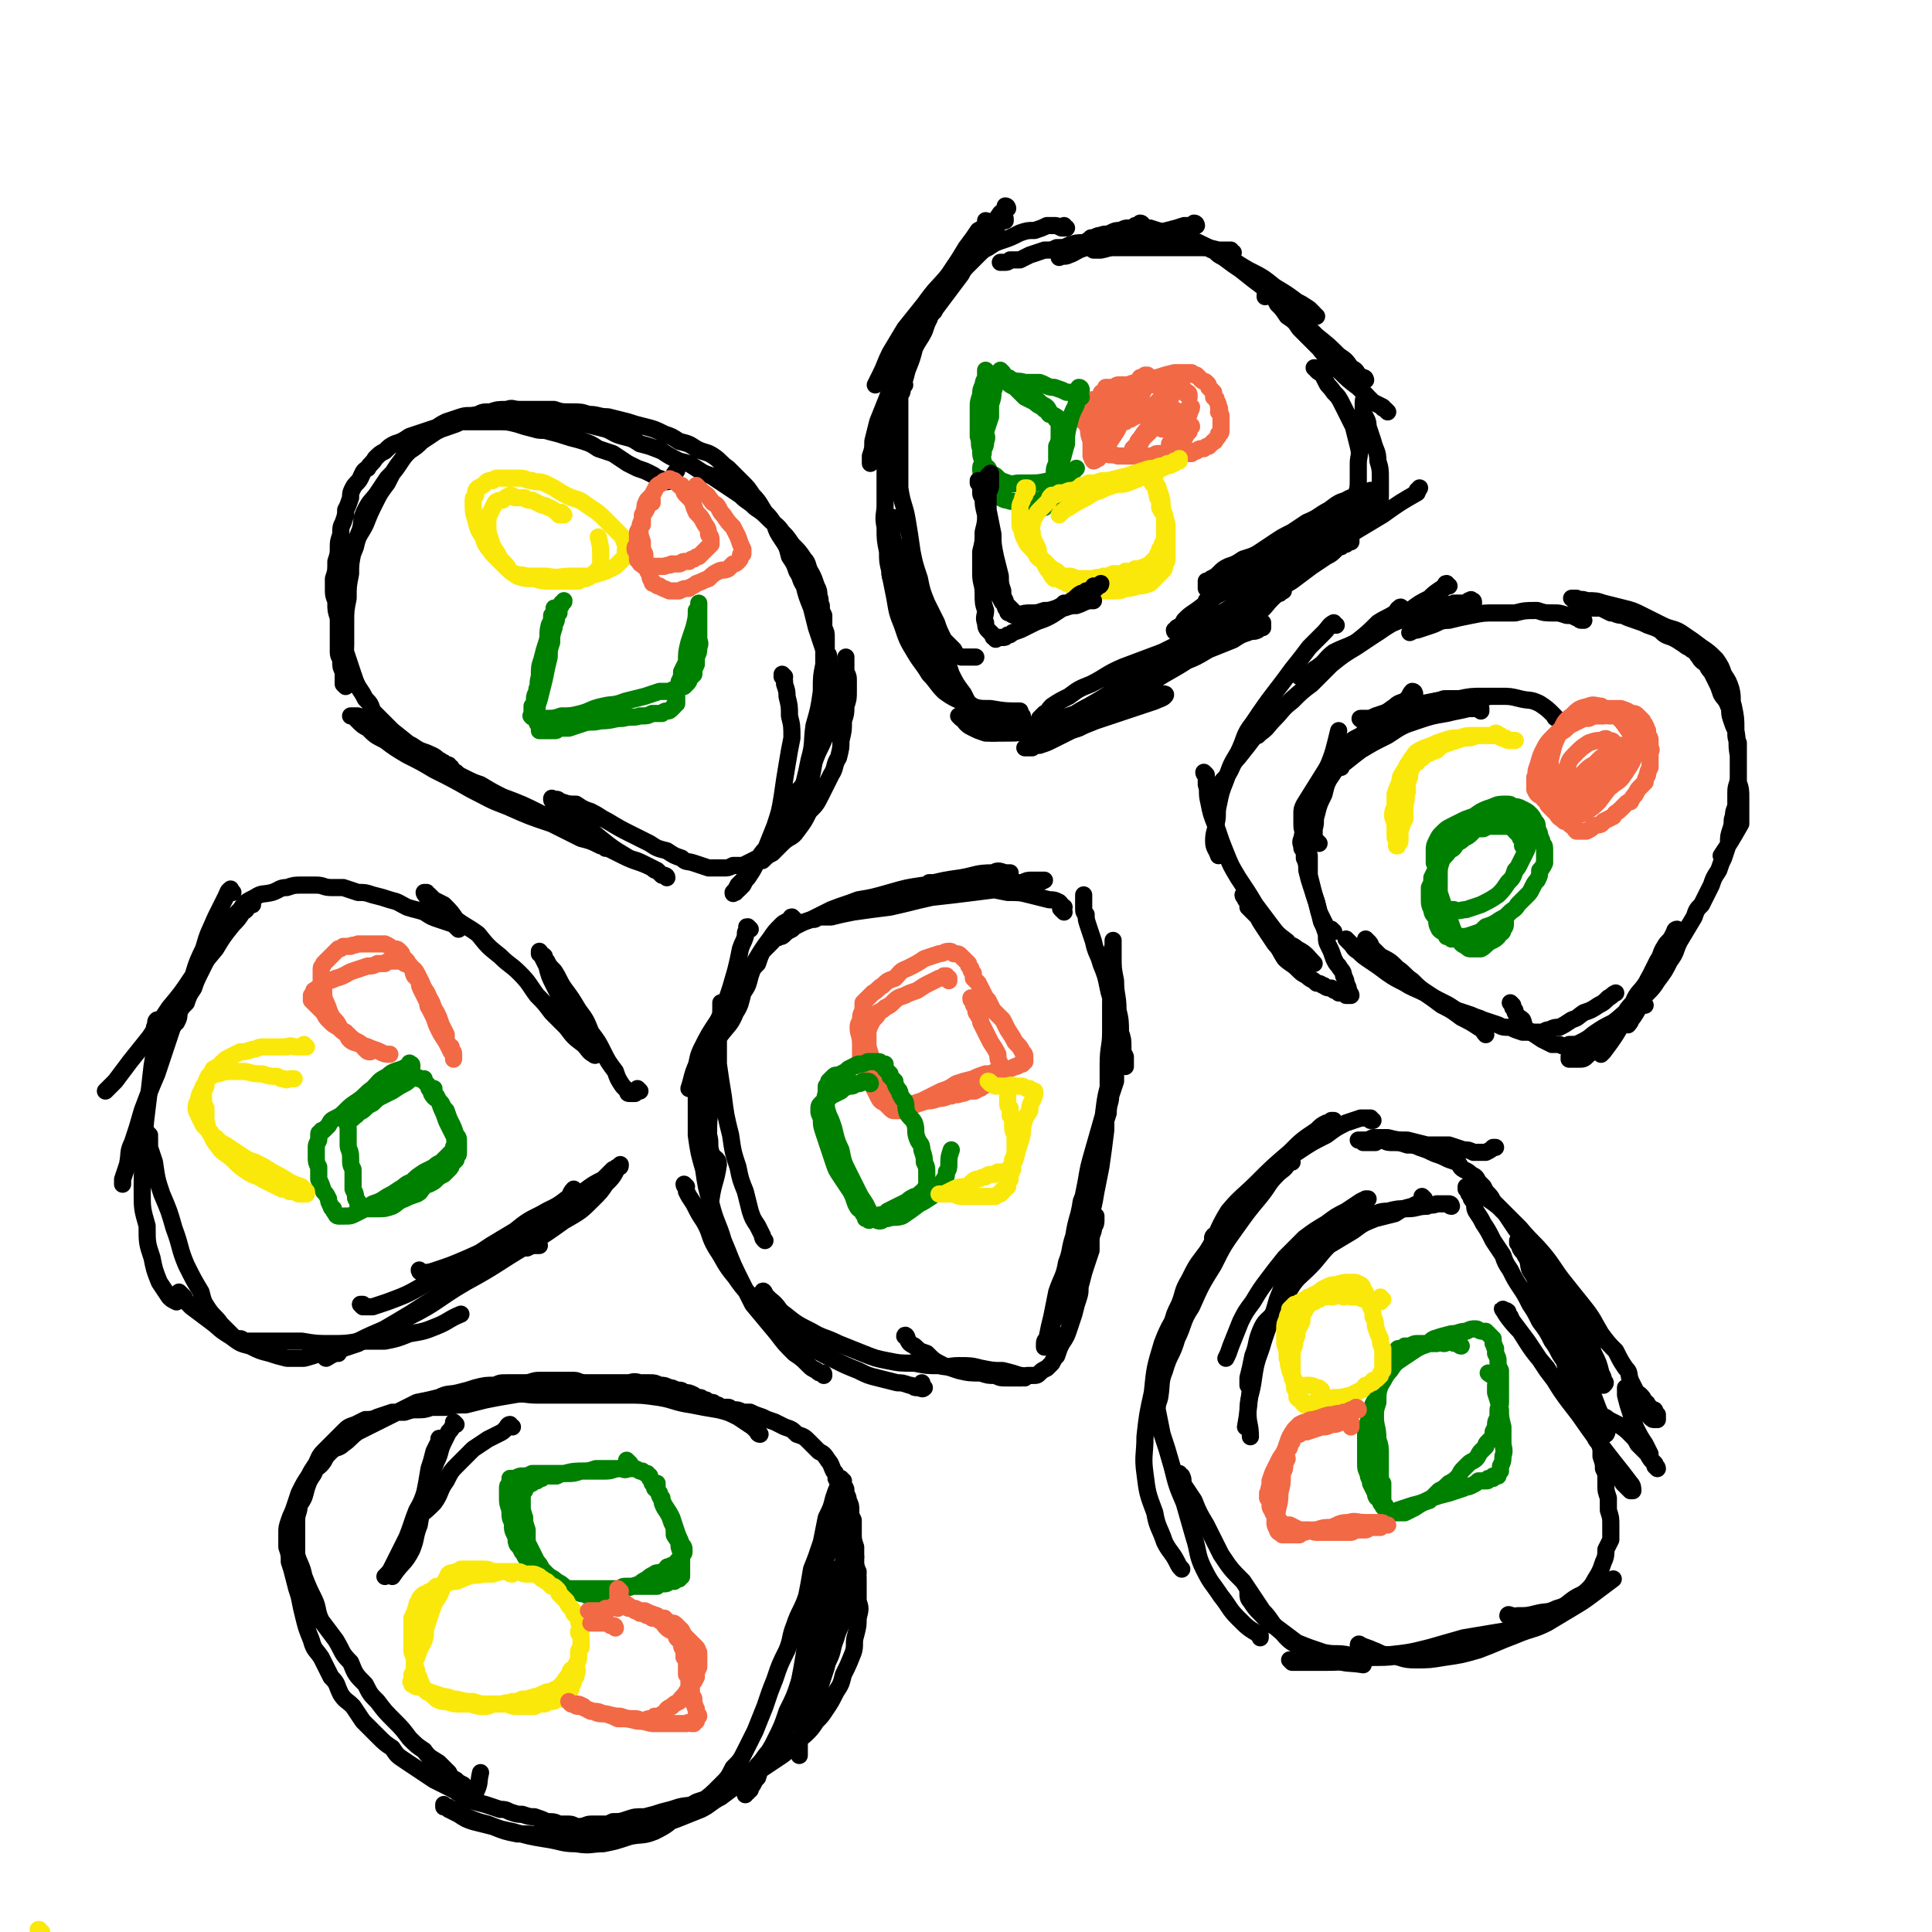 <svg viewBox='0 0 788 788' version='1.1' xmlns='http://www.w3.org/2000/svg' xmlns:xlink='http://www.w3.org/1999/xlink'><g fill='none' stroke='#000000' stroke-width='7' stroke-linecap='round' stroke-linejoin='round'><path d='M466,92c0,0 0,-1 -1,-1 0,0 0,1 -1,1 0,0 -1,0 -1,0 -1,1 -1,1 -3,1 -1,0 -1,0 -3,1 -2,0 -2,0 -4,1 -2,1 -2,0 -4,1 -2,0 -2,1 -4,1 -1,1 -1,1 -3,2 -3,0 -3,0 -6,1 -2,1 -2,1 -5,1 -2,1 -2,1 -5,1 -3,1 -3,1 -6,2 -2,1 -2,1 -4,2 -2,0 -2,0 -4,0 -1,1 -1,1 -3,1 -1,0 -1,0 -1,0 '/><path d='M435,93c-1,0 -1,-1 -1,-1 0,0 0,1 0,1 -1,0 -1,0 -1,0 -2,-1 -2,-1 -3,-1 -1,0 -1,0 -3,0 -2,1 -2,1 -5,2 -3,0 -3,0 -6,1 -4,2 -4,2 -7,3 -3,1 -3,1 -6,3 -2,1 -2,1 -4,3 -2,2 -2,2 -4,4 -1,1 -1,1 -2,2 0,0 0,0 0,0 '/><path d='M410,90c0,-1 0,-2 -1,-1 0,0 0,1 -1,1 -1,2 -1,2 -3,4 -1,1 -1,2 -3,3 -2,4 -2,4 -5,7 -2,4 -3,4 -5,8 -3,4 -3,4 -6,8 -3,4 -3,4 -6,8 -3,4 -3,4 -5,8 -2,3 -2,3 -5,6 -2,2 -2,2 -4,4 '/><path d='M411,85c0,0 0,-1 -1,-1 0,0 1,1 1,1 -1,1 -2,1 -3,2 -2,3 -2,3 -4,5 -4,4 -4,4 -8,8 -5,6 -5,6 -9,12 -5,6 -5,5 -10,12 -4,5 -4,5 -8,10 -3,5 -3,5 -6,10 -2,4 -2,5 -4,9 -1,2 -1,2 -2,4 '/><path d='M403,91c0,-1 -1,-1 -1,-1 0,0 1,0 0,1 -1,2 -1,2 -3,3 -2,3 -2,3 -5,7 -3,5 -3,5 -7,11 -4,6 -4,6 -8,12 -4,7 -4,7 -7,14 -3,6 -3,6 -5,12 -3,6 -3,6 -5,12 -2,5 -2,5 -4,10 -1,4 -1,4 -2,8 0,3 0,3 -1,6 0,2 0,2 0,3 '/><path d='M381,127c0,0 -1,-1 -1,-1 0,0 0,1 0,1 0,2 -1,1 -1,3 -1,2 -1,2 -2,5 -2,4 -2,3 -4,7 -1,4 -1,4 -3,9 -1,4 -1,4 -3,9 -1,6 -1,6 -3,12 -1,7 -2,6 -3,13 0,5 0,5 0,11 0,5 0,5 0,10 0,4 -1,4 0,9 0,5 0,5 1,10 0,4 0,4 1,8 0,2 0,2 1,4 1,2 1,2 2,4 1,0 0,0 0,0 '/><path d='M369,157c-1,-1 -1,-2 -1,-1 -1,0 0,1 0,2 0,2 0,2 -1,3 0,3 0,4 0,7 0,4 0,4 0,8 0,5 0,5 0,11 0,6 0,6 0,12 1,7 2,7 3,13 1,6 1,6 2,13 1,5 1,5 3,11 1,5 1,5 3,10 2,4 2,4 4,8 1,3 1,3 3,7 2,2 2,2 4,4 1,2 1,2 3,3 3,0 3,0 6,0 '/><path d='M364,217c0,-1 -1,-2 -1,-1 0,0 0,1 0,2 1,2 1,2 2,4 2,4 2,4 3,8 2,6 2,6 5,11 2,6 2,6 5,12 3,5 3,5 6,11 2,5 2,5 4,11 2,4 2,4 5,8 2,4 2,4 4,8 2,2 2,2 5,5 1,2 1,3 3,3 3,0 4,-1 7,-4 2,-1 1,-2 3,-3 '/><path d='M365,212c0,0 -1,-1 -1,-1 0,0 0,1 0,2 0,1 0,1 0,2 -1,2 -1,2 0,4 0,5 0,5 1,9 1,6 1,6 3,11 2,6 1,6 4,12 2,6 3,6 6,12 3,5 3,5 6,11 3,4 3,4 6,8 4,4 4,4 8,7 3,2 3,3 6,4 4,1 4,1 9,0 2,0 2,-1 4,-1 '/><path d='M364,220c0,-1 -1,-2 -1,-1 -1,0 0,1 0,2 0,2 0,2 0,5 0,4 0,4 0,8 1,5 1,5 2,10 1,6 1,6 3,11 2,6 2,6 5,11 3,5 3,4 6,9 3,3 3,4 6,7 4,3 5,3 9,5 5,2 5,2 10,2 6,1 6,1 12,1 '/><path d='M392,293c0,0 -1,-1 -1,-1 0,0 1,0 2,1 2,0 3,0 5,1 5,1 4,1 9,2 5,1 5,1 10,2 5,0 5,1 10,0 6,0 7,1 13,-1 6,-3 5,-5 10,-10 '/><path d='M394,294c0,0 -1,-1 -1,-1 0,0 0,1 1,2 1,1 1,1 3,2 2,1 2,1 5,2 4,0 4,0 8,0 6,0 6,0 11,-2 6,-1 6,-2 12,-4 6,-2 6,-2 11,-4 6,-1 6,-1 12,-2 3,-1 3,-1 6,-2 3,0 3,0 6,-1 2,-1 2,-1 4,-1 1,0 1,0 2,0 1,0 2,0 1,1 -1,1 -2,1 -4,2 -6,2 -6,2 -12,4 -6,2 -6,2 -12,4 -5,2 -5,2 -10,4 -4,2 -4,2 -8,4 -2,1 -2,1 -5,2 -2,0 -2,0 -3,1 -1,0 -1,0 -2,0 -1,0 -1,0 -1,0 3,-2 4,-2 7,-4 5,-3 5,-3 10,-7 6,-4 6,-4 12,-7 6,-4 6,-3 12,-6 5,-3 5,-3 10,-6 7,-3 7,-2 14,-5 5,-2 5,-2 10,-5 5,-2 5,-2 10,-4 3,-2 3,-2 6,-3 2,-1 2,0 4,-1 1,-1 1,-1 2,-1 0,-1 0,0 0,0 0,-1 0,-1 0,-1 0,0 0,-1 0,-1 -2,0 -2,1 -3,1 -4,1 -4,1 -8,2 -7,1 -7,0 -13,2 -9,3 -9,3 -17,7 -8,3 -8,3 -16,6 -7,3 -7,4 -13,7 -5,2 -5,2 -9,5 -4,2 -4,2 -7,4 -2,2 -1,2 -3,3 -1,1 -1,1 -2,2 0,1 -1,1 -1,2 0,0 0,1 1,1 1,0 1,0 2,0 2,-1 3,0 5,-1 7,-3 7,-4 13,-7 7,-4 7,-4 14,-9 6,-4 6,-4 13,-8 6,-4 6,-5 13,-9 6,-3 6,-4 12,-7 5,-3 5,-3 10,-5 4,-2 4,-2 8,-4 2,-1 2,-1 4,-2 1,-1 1,-1 2,-2 1,0 1,0 2,0 0,-1 0,-1 1,-1 0,0 1,0 0,0 -1,1 -2,1 -4,3 -3,3 -3,4 -6,6 -5,5 -6,4 -11,8 -7,5 -7,5 -14,9 -6,4 -6,4 -13,8 -5,3 -5,3 -11,7 -3,2 -3,2 -6,4 -2,1 -2,1 -4,2 -1,1 -1,1 -2,1 0,0 0,0 0,0 1,0 1,0 2,-1 5,-4 5,-4 10,-7 7,-5 7,-5 13,-10 8,-5 8,-5 16,-10 7,-5 7,-5 14,-10 5,-3 5,-4 10,-7 5,-4 5,-4 10,-7 4,-3 4,-3 8,-6 3,-2 3,-2 6,-4 2,-1 2,-1 4,-3 1,-1 1,-1 2,-1 1,-1 1,-1 2,-1 0,0 0,-1 0,-1 1,0 1,0 1,-1 0,0 1,0 1,0 0,0 0,1 0,1 '/><path d='M539,214c0,0 0,-1 -1,-1 0,0 0,1 -1,2 -1,1 -1,1 -2,2 -2,2 -2,2 -4,3 -4,3 -4,3 -8,6 -4,3 -4,3 -8,5 -4,3 -4,3 -7,5 -3,2 -3,2 -6,4 -3,1 -3,1 -5,2 -1,1 -1,1 -3,2 -1,0 -1,1 -2,1 0,0 0,0 0,0 1,-1 1,-1 2,-2 4,-4 4,-4 8,-7 6,-4 6,-4 12,-8 6,-3 6,-3 12,-7 5,-3 5,-3 10,-6 3,-2 4,-2 7,-4 3,-2 3,-2 6,-4 2,-1 2,-1 4,-2 2,-1 2,-1 4,-2 1,-1 1,-1 2,-1 0,-1 0,-1 1,-1 0,0 0,0 1,-1 0,0 0,0 0,0 0,0 0,0 0,0 -1,0 -1,0 -2,0 -2,1 -2,1 -3,2 -3,1 -4,0 -7,2 -3,1 -3,1 -7,4 -4,2 -4,3 -9,5 -3,2 -3,2 -6,4 -4,2 -4,2 -7,4 -3,2 -3,2 -6,4 -3,2 -4,2 -7,3 -3,2 -3,2 -6,3 -2,1 -2,1 -4,3 -1,1 -1,1 -3,2 -1,1 -1,1 -2,1 0,1 0,1 0,2 0,1 0,1 0,1 2,1 2,1 5,1 5,-1 5,-1 10,-3 7,-2 7,-3 14,-6 7,-4 7,-4 13,-8 5,-2 5,-3 9,-5 3,-2 3,-2 6,-5 3,-1 3,-1 5,-3 1,-1 1,-1 2,-2 1,-1 2,-1 1,-1 -1,1 -1,1 -3,2 -4,2 -4,2 -8,5 -5,3 -6,3 -11,6 -7,4 -7,4 -14,8 -7,4 -7,4 -14,8 -5,3 -5,3 -11,6 -4,3 -4,3 -8,6 -3,2 -3,2 -5,4 -1,2 -1,2 -3,3 0,1 0,1 -1,1 0,1 1,1 1,1 2,-1 2,-1 5,-2 8,-3 8,-3 15,-7 10,-6 10,-6 20,-12 12,-7 12,-7 24,-15 10,-6 10,-6 20,-12 7,-5 7,-5 14,-9 0,0 0,0 0,0 0,0 0,0 0,-1 0,0 0,0 0,0 1,0 0,0 1,-1 '/><path d='M545,209c-1,0 -2,-1 -1,-1 0,0 1,1 2,2 1,1 1,1 3,2 1,0 1,0 3,0 1,1 1,1 3,0 2,0 2,0 3,-2 2,-1 2,-1 3,-3 2,-2 2,-2 2,-5 0,-3 0,-3 0,-7 0,-3 0,-4 -1,-7 0,-4 -1,-4 -2,-8 -1,-3 -1,-3 -2,-6 0,-3 -1,-3 -2,-6 0,-1 0,-1 0,-2 0,-3 0,-3 1,-5 '/><path d='M552,214c0,0 -1,-1 -1,-1 0,0 0,0 1,0 0,-1 -1,-1 0,-2 0,-2 0,-2 0,-3 0,-3 1,-3 1,-6 1,-3 1,-3 1,-7 0,-3 0,-3 0,-6 0,-3 1,-3 0,-7 -1,-4 -1,-4 -2,-8 -2,-4 -2,-4 -4,-8 -2,-4 -2,-4 -4,-6 -2,-3 -2,-2 -3,-4 -1,-2 -1,-2 -2,-4 -1,0 -1,0 -2,-1 0,0 0,0 0,0 -1,-1 0,-1 -1,-1 '/><path d='M566,168c-1,-1 -1,-1 -1,-1 -1,-1 -1,0 -1,-1 -2,-1 -2,-1 -4,-2 -3,-3 -3,-3 -6,-6 -4,-3 -4,-3 -8,-7 -4,-4 -4,-4 -8,-9 -4,-4 -4,-4 -8,-8 -2,-3 -2,-3 -5,-5 -2,-3 -2,-3 -4,-5 -1,-2 -1,-2 -3,-4 0,0 0,0 -1,0 -1,0 -1,0 -1,1 '/><path d='M557,155c0,0 0,-1 -1,-1 0,0 0,0 0,0 -1,0 -1,-1 -2,-1 -1,-2 -1,-2 -3,-3 -2,-3 -2,-3 -5,-5 -4,-4 -4,-4 -9,-8 -5,-5 -5,-5 -11,-10 -5,-5 -5,-5 -11,-10 -4,-3 -4,-3 -9,-7 -3,-2 -3,-2 -7,-5 -2,-1 -2,-1 -4,-3 -1,0 -1,0 -2,-1 -7,-3 -7,-3 -15,-7 '/><path d='M537,129c-1,0 -1,0 -1,-1 0,0 0,0 0,0 -1,-1 -1,-1 -2,-2 -3,-2 -3,-2 -5,-3 -4,-3 -4,-3 -9,-6 -5,-4 -5,-4 -11,-7 -5,-3 -5,-3 -9,-6 -5,-2 -5,-2 -9,-4 -4,-2 -4,-2 -8,-3 -4,-1 -4,-1 -7,-2 -4,-1 -4,-1 -7,-2 -5,0 -5,1 -10,1 0,0 0,0 0,0 '/><path d='M503,103c-1,0 -1,-1 -1,-1 -1,0 -1,0 -1,0 -2,0 -2,0 -4,0 -4,-1 -4,-1 -8,-1 -5,0 -5,0 -11,0 -6,0 -6,0 -13,0 -6,0 -6,0 -12,0 -5,0 -5,0 -10,0 -4,1 -4,2 -7,3 -2,1 -2,0 -4,1 '/><path d='M488,92c0,0 0,-1 -1,-1 0,0 0,1 -1,1 -1,0 -1,0 -3,0 -3,1 -3,1 -7,2 -3,1 -4,1 -7,2 -6,1 -6,1 -11,3 -4,1 -4,2 -9,3 -2,0 -2,0 -3,0 '/></g>
<g fill='none' stroke='#F26946' stroke-width='7' stroke-linecap='round' stroke-linejoin='round'><path d='M485,162c0,-1 -1,-1 -1,-1 0,-1 1,0 1,0 0,0 0,-1 -1,-1 0,0 0,0 0,0 -1,-1 -1,-1 -1,-1 -1,0 -1,0 -3,-1 -1,0 -1,0 -3,0 -2,-1 -2,-1 -4,-1 -2,0 -2,0 -4,0 -2,0 -2,0 -5,0 -1,0 -1,0 -3,0 -2,0 -2,0 -3,0 -1,0 -1,0 -2,0 -1,0 -1,1 -2,1 -1,0 -1,0 -1,0 -1,0 -1,0 -2,0 0,1 0,1 -1,2 -1,0 -1,0 -1,2 -1,1 -1,1 -2,2 0,2 0,2 0,4 0,2 0,2 -1,4 0,1 0,1 0,2 0,2 0,2 0,3 0,1 0,1 0,2 0,1 0,1 0,1 0,1 0,1 1,2 0,1 0,1 1,2 1,0 1,0 3,1 2,1 2,0 5,1 3,0 3,0 6,0 1,0 1,0 3,0 2,0 2,0 4,0 2,0 2,-1 3,-1 2,0 2,0 3,0 1,0 1,0 2,0 1,0 1,0 3,0 1,0 1,0 1,0 2,0 2,0 3,0 0,0 0,0 1,0 0,0 0,0 1,0 0,0 0,-1 1,-1 0,0 0,0 1,0 1,-1 1,-1 3,-1 1,-1 1,-1 2,-1 1,-1 1,-1 2,-2 1,0 0,0 1,-1 1,-1 1,-1 1,-2 1,0 1,-1 1,-1 0,-1 0,-1 0,-2 0,-1 0,-1 0,-2 0,-1 0,-1 0,-2 0,-1 0,-1 -1,-2 0,-1 1,-1 0,-2 0,-1 0,-1 -1,-3 0,-1 0,0 -1,-1 0,-1 0,-1 0,-2 -1,-1 -1,-1 -2,-2 0,-1 0,-1 -1,-2 -1,-1 -1,0 -2,-1 -1,-1 -1,-1 -2,-2 -1,0 -1,0 -2,-1 -1,0 -1,0 -2,0 -3,0 -3,0 -5,0 -4,1 -4,1 -7,2 -4,1 -5,1 -9,2 -4,1 -4,2 -8,3 -2,1 -2,1 -5,2 -2,1 -2,1 -3,2 -2,0 -2,0 -3,1 -1,0 -1,0 -2,1 0,0 0,0 0,0 -1,0 -1,0 -1,1 0,0 0,0 1,0 0,0 0,0 0,1 0,0 0,0 1,1 0,0 0,0 0,1 0,1 0,1 0,2 0,2 0,2 1,4 0,2 0,2 1,5 0,2 0,2 0,4 0,1 0,1 0,2 1,1 0,1 1,2 0,0 0,0 0,0 1,0 1,-1 2,-1 1,-2 1,-2 2,-3 2,-3 2,-3 4,-6 2,-3 2,-3 3,-6 1,-3 1,-3 2,-5 1,-2 1,-2 1,-4 1,-1 1,-1 1,-2 0,-1 0,-1 -1,-2 0,0 0,0 -1,0 -2,1 -3,0 -5,1 -2,1 -2,2 -4,3 -1,2 -1,2 -3,3 -1,1 -1,2 -2,3 -1,0 -1,0 -2,1 0,0 0,0 -1,1 0,0 0,1 0,1 1,-1 1,-1 2,-2 3,-2 3,-1 6,-3 3,-3 3,-3 6,-6 3,-2 3,-2 6,-4 2,-1 2,-1 3,-3 1,0 1,0 2,-1 0,0 1,0 1,0 -1,1 -2,1 -3,3 -3,3 -3,3 -5,6 -3,4 -3,4 -6,7 -2,2 -2,2 -4,5 -1,1 -2,1 -3,3 0,1 0,1 -1,2 0,0 0,0 -1,0 0,1 0,1 0,1 0,0 0,-1 1,-1 3,-3 2,-3 5,-6 3,-3 3,-3 6,-6 2,-3 2,-3 5,-6 2,-2 1,-2 3,-4 1,-1 2,0 3,-1 0,0 0,0 0,0 1,-1 1,-1 1,-1 -1,1 -1,1 -2,3 -1,2 -1,2 -2,4 -2,2 -2,2 -3,5 -1,1 -1,1 -2,3 0,0 -1,0 -1,1 0,0 0,1 0,1 1,-1 1,-1 2,-1 3,-2 3,-1 6,-3 3,-2 3,-2 6,-5 3,-1 3,-1 5,-3 1,-1 0,-2 2,-3 0,0 1,0 1,-1 1,0 1,0 1,0 0,0 0,0 -1,1 -1,1 -1,1 -2,3 -3,4 -3,4 -5,7 -3,3 -2,4 -5,7 -2,2 -2,2 -4,5 -1,1 -1,1 -1,2 -1,1 -1,1 -1,1 0,0 -1,1 -1,1 1,-1 1,-1 2,-1 1,-1 1,-1 2,-3 2,-2 2,-2 4,-4 2,-1 2,-1 4,-3 1,-1 1,-2 2,-3 0,0 0,0 1,-1 1,0 1,0 1,0 0,-1 1,-1 1,-1 0,0 -1,1 -1,1 -1,1 0,1 -1,2 -1,1 -1,1 -2,2 0,1 0,1 -1,2 0,1 0,1 0,1 0,0 0,0 0,0 1,0 1,0 1,0 2,-1 2,-1 3,-2 2,-1 2,-1 3,-2 1,-1 1,-1 2,-2 0,-1 0,-1 1,-2 1,0 1,0 1,-1 0,0 1,0 1,0 0,1 -1,2 -1,3 -2,3 -2,3 -3,5 -1,2 -1,2 -2,4 -1,1 -1,1 -2,2 0,1 0,1 -1,1 0,1 0,1 0,1 1,-1 1,-1 2,-2 1,-1 1,-1 3,-2 1,-1 0,-1 1,-2 1,-1 1,-1 2,-2 0,0 1,-1 1,0 -1,0 -1,1 -1,2 -2,2 -1,2 -3,4 -1,3 -1,3 -3,5 0,1 0,1 -2,2 -1,0 -2,0 -4,0 '/></g>
<g fill='none' stroke='#008000' stroke-width='7' stroke-linecap='round' stroke-linejoin='round'><path d='M441,162c-1,-1 -1,-1 -1,-1 0,-1 0,0 0,0 -1,0 -1,-1 -2,-1 -1,0 -1,0 -3,0 -2,-1 -2,-1 -5,-2 -3,0 -3,-1 -6,-2 -3,0 -3,0 -6,0 -3,-1 -3,0 -5,-1 -1,0 -1,-1 -2,-1 -1,0 -1,0 -3,0 0,0 0,-1 0,-1 0,0 0,1 0,1 1,1 1,1 3,2 1,1 1,1 3,2 2,2 2,2 4,4 2,1 2,1 4,2 2,2 2,1 4,3 2,1 1,1 2,2 1,0 1,0 2,1 1,0 0,1 1,1 0,0 0,0 1,0 0,0 0,0 0,0 0,0 0,0 0,0 -1,-1 -1,-1 -3,-2 -2,-2 -1,-3 -4,-4 -2,-2 -2,-2 -4,-3 -3,-2 -3,-2 -5,-4 -2,-1 -2,-1 -3,-2 -1,0 -1,-1 -2,-1 -1,-1 -1,0 -2,-1 0,0 0,0 0,0 0,0 0,0 0,0 2,1 2,1 3,2 2,2 2,2 5,3 2,2 2,2 5,4 '/><path d='M409,152c0,0 -1,-1 -1,-1 0,0 0,0 0,0 0,1 -1,1 -1,1 0,2 0,2 -1,3 0,2 0,2 -1,5 0,2 0,2 -1,5 0,3 0,3 0,5 -1,3 -1,3 -2,6 0,2 1,2 0,4 0,3 -1,2 -1,5 -1,2 0,2 0,4 -1,1 -1,1 -1,3 0,1 1,1 1,3 1,1 1,1 2,3 0,1 1,2 2,3 1,1 1,1 3,2 2,1 2,1 3,1 2,1 2,0 4,1 2,0 2,0 4,0 1,-1 1,-1 3,-1 1,0 1,0 3,0 1,-1 1,-1 3,-1 1,0 1,0 3,0 '/><path d='M403,152c0,0 -1,-1 -1,-1 0,0 0,1 0,1 0,1 0,1 0,2 -1,2 -1,2 -1,3 -1,2 -1,2 -1,4 -1,3 -1,3 -1,5 0,3 0,3 0,6 0,3 0,3 0,6 1,3 0,3 1,5 0,3 0,3 1,5 0,2 1,2 2,3 1,2 1,2 3,3 2,2 2,2 5,3 2,1 2,0 5,0 3,0 3,0 5,0 5,0 5,-1 9,-1 2,-1 3,0 4,-1 3,-2 3,-2 5,-4 '/><path d='M433,172c0,0 -1,-1 -1,-1 0,0 0,1 0,2 0,2 0,2 0,4 0,3 0,3 -1,5 0,4 0,4 0,7 -1,2 -1,2 -1,5 -1,2 -1,2 -2,5 0,0 0,0 -1,0 '/><path d='M441,159c0,0 0,-1 -1,-1 0,0 0,1 0,2 -1,2 -1,2 -1,5 -2,4 -2,4 -3,8 -1,4 -1,4 -1,8 -1,3 -1,4 -2,7 -3,9 -3,9 -7,19 '/></g>
<g fill='none' stroke='#FAE80B' stroke-width='7' stroke-linecap='round' stroke-linejoin='round'><path d='M419,200c0,0 -1,-1 -1,-1 0,0 1,0 1,0 0,0 0,0 0,1 0,0 0,0 -1,0 0,1 0,1 0,2 -1,1 -1,1 -1,2 -1,2 -1,2 -1,3 0,2 0,2 0,3 0,2 0,2 0,3 0,2 0,2 1,3 0,2 0,2 1,4 1,2 1,2 2,3 2,2 2,2 3,4 1,1 1,1 3,2 1,1 1,1 2,2 1,1 1,1 3,2 1,1 1,1 2,2 2,0 2,0 3,0 1,0 1,0 3,1 2,0 2,0 3,0 2,0 2,0 4,0 2,-1 2,0 4,-1 2,0 2,0 4,-1 1,0 1,0 2,0 2,0 2,0 3,-1 2,0 2,0 3,0 1,0 1,0 1,-1 1,0 1,0 2,0 1,-1 1,0 2,-1 0,0 0,0 1,0 1,-1 1,-1 1,-1 1,-1 1,-1 2,-2 0,0 0,0 1,-1 0,-1 0,-1 1,-2 0,-1 0,-1 0,-1 1,-1 1,-1 1,-2 1,-2 1,-2 1,-3 0,-2 0,-2 0,-3 0,-2 0,-2 0,-3 0,-1 0,-1 0,-3 -1,-1 -1,-1 -2,-3 0,-1 0,-1 0,-3 -1,-1 -1,-1 -1,-3 -1,-1 0,-1 -1,-3 0,-1 -1,0 -1,-1 -1,-1 0,-1 0,-2 -1,-1 -1,-1 -1,-1 0,0 0,0 0,-1 0,0 0,0 0,0 0,0 0,1 1,1 1,1 1,1 1,3 2,2 1,2 2,4 1,3 1,3 1,6 1,3 1,3 2,7 0,2 0,3 0,5 0,3 0,3 0,6 0,1 0,1 0,3 0,1 0,1 -1,2 0,2 0,2 -1,3 -1,1 -1,1 -2,2 -2,2 -2,2 -3,3 -3,1 -3,1 -5,1 -3,1 -3,1 -5,1 -2,1 -2,1 -5,1 -2,0 -2,0 -4,0 -2,0 -2,0 -4,-1 -1,0 -1,1 -3,0 -1,0 -1,0 -3,-1 -1,0 -1,0 -3,0 -1,-1 -1,-1 -2,-1 -1,-1 -1,-1 -2,-1 -1,-1 -2,-1 -3,-1 -1,-1 -1,-1 -2,-3 -1,-1 -1,-1 -2,-3 -1,-2 -1,-2 -2,-3 -1,-2 0,-2 -1,-4 -1,-2 -1,-2 -2,-4 0,-1 0,-1 0,-2 -1,-1 -1,-1 0,-3 0,-1 0,-1 1,-3 1,-2 1,-2 2,-3 1,-1 1,-1 2,-2 1,-1 1,-1 2,-2 0,-1 0,-1 1,-2 1,0 2,0 3,-1 1,0 1,0 2,0 2,-1 2,-1 4,-1 2,-1 2,-1 3,-2 2,0 2,0 3,-1 1,0 1,0 3,0 2,-1 2,-1 5,-1 4,-1 4,-1 8,-2 3,-1 3,-1 6,-2 3,-1 3,-1 5,-1 2,-1 2,-1 4,-1 1,-1 1,-1 2,-1 0,0 0,0 1,0 1,0 1,0 1,-1 1,0 1,0 1,0 0,0 1,0 1,0 0,0 0,-1 0,-1 0,1 -1,1 -2,2 -1,0 -1,1 -3,1 -4,2 -4,2 -7,3 -4,2 -4,2 -9,4 -3,1 -3,0 -6,1 -3,1 -3,1 -5,2 -3,1 -3,1 -6,3 -4,2 -4,2 -7,4 -2,1 -2,1 -4,3 '/></g>
<g fill='none' stroke='#000000' stroke-width='7' stroke-linecap='round' stroke-linejoin='round'><path d='M400,197c0,0 -1,-1 -1,-1 0,0 0,1 0,1 0,0 1,0 1,1 0,1 0,1 0,2 0,2 0,2 1,3 0,3 0,3 1,7 0,3 0,3 0,6 1,4 1,4 2,7 0,3 0,3 0,6 1,3 1,3 1,6 1,3 1,3 2,5 1,2 0,2 1,4 1,2 1,2 3,3 1,1 1,1 2,2 1,1 1,1 3,2 1,0 1,0 3,0 2,1 2,1 4,0 2,0 2,0 4,-1 2,-1 2,-1 4,-2 2,-1 2,-1 3,-2 2,0 2,0 3,-1 2,-1 2,-2 4,-3 1,0 1,0 2,-1 1,0 1,0 2,0 1,-1 1,-1 1,-2 1,0 1,0 2,0 0,0 0,0 0,0 0,0 0,0 0,0 1,0 1,-1 1,-1 0,0 -1,1 -1,1 0,0 -1,0 -1,1 -2,1 -2,1 -3,2 -3,2 -4,1 -7,3 -2,2 -2,2 -5,4 -3,2 -3,2 -5,3 -2,1 -3,1 -5,2 -2,1 -2,1 -4,2 -2,1 -2,1 -5,2 -1,1 -1,1 -2,1 -1,1 -1,1 -2,1 -1,0 -1,0 -2,0 -1,1 -1,1 -1,0 -1,0 -1,0 -1,-1 -1,-1 -1,-1 -2,-2 -1,-1 -1,-2 -1,-3 -1,-2 0,-3 0,-5 -1,-3 -1,-3 -1,-7 0,-4 -1,-4 -1,-8 0,-5 0,-5 0,-9 1,-4 1,-4 1,-8 1,-4 1,-4 1,-7 1,-3 1,-3 1,-6 0,-1 0,-2 0,-3 1,-2 1,-2 1,-3 0,-1 0,-1 0,-2 0,-1 0,-1 0,-2 0,0 0,0 0,-1 0,0 0,0 0,0 0,0 0,0 0,0 0,0 0,1 -1,1 0,3 0,3 0,5 0,4 0,4 0,9 1,5 1,5 2,10 0,4 0,4 1,9 1,4 1,4 2,8 0,3 0,3 1,6 0,2 0,2 1,4 0,1 0,1 0,2 0,1 0,1 1,2 0,1 0,1 1,1 1,1 1,1 3,1 3,-1 3,-1 6,-1 2,0 2,0 5,-1 2,0 2,0 5,-1 2,0 2,0 3,0 3,-1 3,-1 5,-1 3,-1 2,-1 5,-2 1,0 1,0 2,0 '/><path d='M646,253c0,0 -1,0 -1,-1 0,0 0,1 0,1 -1,0 -1,-1 -2,-1 -2,-1 -2,-1 -4,-1 -3,-1 -3,-1 -5,-1 -4,0 -4,0 -7,-1 -5,0 -5,0 -9,1 -4,0 -4,0 -8,0 -5,0 -5,0 -10,1 -5,1 -5,1 -9,2 -4,0 -4,1 -7,2 -3,1 -3,1 -6,2 -1,0 -1,0 -3,1 '/><path d='M601,246c0,-1 0,-1 -1,-1 0,-1 0,0 -1,0 -1,1 -1,1 -2,1 -2,0 -2,0 -4,0 -2,1 -2,0 -4,1 -5,1 -4,1 -8,3 -5,2 -5,1 -10,3 -5,2 -5,2 -9,5 -5,2 -5,2 -9,4 -4,2 -5,2 -9,4 -4,3 -3,4 -8,7 -2,2 -3,1 -5,3 -1,0 -1,0 -1,0 '/><path d='M591,239c-1,0 -1,-1 -1,-1 -1,0 0,1 0,1 -1,1 -1,1 -2,1 -3,2 -3,2 -5,4 -4,2 -4,2 -8,5 -5,3 -5,4 -10,7 -6,4 -6,4 -12,8 -5,3 -5,3 -10,7 -4,4 -4,4 -8,8 -4,3 -4,3 -8,7 -4,3 -4,4 -7,7 -3,3 -3,4 -6,6 -1,1 -1,1 -1,1 '/><path d='M572,249c0,-1 -1,-2 -1,-1 -1,0 -1,1 -2,2 -3,2 -4,2 -7,4 -4,4 -4,4 -9,8 -5,4 -5,4 -10,8 -5,5 -5,5 -10,10 -6,5 -6,5 -11,10 -5,5 -5,5 -10,10 -3,4 -3,4 -7,9 -3,3 -2,4 -5,8 -2,2 -2,2 -3,5 -1,1 -1,1 -1,2 '/><path d='M545,255c-1,0 -1,-1 -1,-1 -2,1 -2,2 -4,4 -3,3 -3,3 -6,6 -3,4 -3,4 -7,9 -8,11 -8,10 -16,22 -4,5 -3,6 -6,12 -3,5 -3,5 -5,11 -2,5 -2,5 -3,10 -1,4 0,4 -1,8 0,3 -1,3 -1,7 0,3 1,3 2,6 '/><path d='M492,316c0,0 -1,-1 -1,-1 0,1 1,1 1,2 0,1 0,1 0,3 1,3 0,3 1,7 1,5 1,5 3,10 2,6 2,6 4,11 2,5 2,5 5,10 4,6 4,6 7,11 3,4 3,4 6,8 3,4 3,4 7,7 1,2 2,1 4,3 4,2 4,3 7,6 '/><path d='M508,366c0,0 -1,-1 -1,-1 0,1 1,1 1,2 1,1 1,2 1,3 2,2 2,2 4,4 1,2 1,2 3,5 2,3 2,3 4,6 2,2 2,3 4,6 2,2 3,2 5,4 2,2 2,2 4,3 2,2 2,1 4,3 2,0 2,1 3,1 1,1 2,1 3,1 1,1 1,1 2,1 1,1 1,1 1,1 1,0 1,0 2,0 0,0 0,0 1,1 0,0 0,0 0,0 1,0 1,0 1,0 0,0 0,0 0,0 0,0 0,0 0,0 1,0 1,0 1,0 0,-1 -1,-1 -1,-1 0,0 0,0 0,-1 0,-1 0,-1 -1,-3 0,-1 0,-1 -1,-3 0,-2 -1,-2 -2,-4 -1,-1 -1,-1 -2,-3 -1,-3 -1,-3 -2,-5 -1,-2 -1,-2 -1,-5 -1,-3 -1,-3 -2,-5 -1,-4 -1,-4 -2,-8 -1,-3 -1,-3 -2,-6 -1,-3 -1,-3 -2,-7 0,-2 0,-3 -1,-5 0,-3 0,-3 0,-5 -1,-3 0,-3 0,-5 -1,-2 -1,-2 -1,-5 0,-2 0,-2 0,-3 0,-2 0,-2 1,-4 5,-8 5,-8 10,-16 '/><path d='M544,380c0,0 -1,-1 -1,-1 0,0 0,1 0,1 0,0 -1,-1 -1,-1 -1,-1 -1,-1 -2,-3 -1,-2 -1,-2 -2,-4 -1,-4 -1,-4 -2,-7 -1,-4 -1,-4 -2,-8 0,-4 0,-4 0,-8 -1,-4 -1,-4 -2,-8 0,-3 0,-3 0,-6 1,-4 1,-4 3,-8 3,-7 4,-6 6,-13 3,-7 3,-8 5,-16 '/><path d='M538,344c0,0 -1,-1 -1,-1 0,0 0,0 0,0 0,0 -1,0 -1,0 0,-1 0,-1 0,-2 0,-2 0,-2 0,-3 1,-3 0,-3 1,-6 1,-4 1,-4 3,-8 1,-4 1,-4 2,-8 1,-3 1,-3 3,-6 2,-3 2,-3 4,-5 2,-3 2,-3 6,-5 2,-2 3,-1 6,-3 3,-2 2,-3 6,-4 3,-2 4,-2 8,-3 3,-1 4,-1 7,-2 4,-1 4,-2 7,-3 4,0 4,0 7,0 4,0 4,0 7,0 3,0 3,-1 5,-1 '/><path d='M556,294c0,0 -2,-1 -1,-1 0,0 1,0 2,0 2,0 2,0 4,-1 3,-1 3,-1 6,-2 4,-1 4,-1 8,-2 5,-1 5,-1 10,-2 5,-1 5,-1 10,-1 5,-1 5,-1 10,-1 4,0 4,0 7,0 4,0 4,0 8,1 4,1 4,0 8,2 3,2 3,2 6,5 0,0 0,1 1,1 '/><path d='M550,384c0,0 -1,-1 -1,-1 0,0 1,1 2,2 1,1 1,2 3,3 2,2 2,2 5,4 3,2 3,2 7,5 3,2 3,2 7,4 3,2 4,2 8,4 3,2 3,2 7,5 4,2 4,2 8,5 4,2 4,2 7,4 2,1 2,2 3,3 0,0 0,0 0,0 '/><path d='M558,384c-1,0 -1,-1 -1,-1 0,0 0,0 1,1 1,1 1,1 1,2 2,2 2,2 4,4 4,2 4,2 7,5 3,2 3,3 6,5 3,3 3,3 6,5 3,2 3,2 7,4 2,1 2,1 5,3 3,1 3,1 6,2 2,1 3,1 5,2 3,1 3,1 6,2 2,1 2,1 5,1 2,1 2,1 5,2 1,0 1,0 3,0 1,0 1,0 2,0 1,0 1,0 3,0 1,0 1,-1 3,-1 2,-1 2,-1 4,-1 2,-1 2,-1 5,-3 3,-1 2,-1 5,-3 3,-1 3,-1 6,-3 2,-1 2,-1 4,-3 2,-1 1,-1 3,-2 '/><path d='M617,410c0,0 -1,-1 -1,-1 0,0 1,1 1,1 0,1 0,1 0,1 1,1 1,1 1,2 1,2 2,2 3,3 1,2 0,3 2,4 3,2 3,2 6,4 2,1 2,1 4,2 1,0 1,0 3,0 2,1 2,1 4,0 3,0 3,0 5,-1 4,-2 3,-2 6,-4 3,-2 3,-2 7,-4 4,-3 3,-3 8,-6 2,-1 2,-1 5,-1 '/><path d='M641,432c0,0 -1,-1 -1,-1 0,0 0,0 0,1 1,0 1,0 1,0 1,0 1,0 3,0 2,0 2,0 4,-2 3,-2 3,-2 5,-4 4,-4 4,-4 7,-8 3,-4 2,-5 6,-9 2,-5 3,-4 6,-9 2,-4 2,-4 4,-8 2,-3 1,-3 3,-6 1,-2 2,-2 3,-4 1,-1 1,-1 1,-2 1,-1 1,-1 1,-1 0,0 -1,0 -1,1 -2,4 -2,4 -5,9 -2,4 -2,4 -5,9 -3,5 -2,6 -5,11 -3,4 -3,4 -6,8 -2,3 -2,3 -4,6 -2,2 -1,2 -2,3 -1,1 -1,1 -2,3 -1,0 -1,0 -1,1 0,0 0,0 0,0 1,-1 1,-1 1,-1 3,-4 3,-4 5,-7 3,-5 3,-5 6,-10 3,-4 3,-4 7,-9 3,-3 3,-3 5,-6 2,-3 2,-3 3,-5 1,-2 1,-2 2,-3 1,-1 1,-1 1,-2 0,0 0,0 -1,0 -1,0 -1,0 -2,1 -2,3 -2,4 -4,7 -3,5 -3,4 -6,9 -1,3 -1,3 -2,6 -1,2 -1,2 -2,4 -1,1 0,1 -1,2 0,1 0,1 -1,1 0,1 0,1 0,1 1,-1 1,-2 2,-3 2,-3 2,-3 3,-6 3,-5 4,-4 7,-9 3,-4 3,-4 5,-8 3,-4 2,-4 4,-8 3,-5 3,-5 6,-10 1,-3 1,-3 3,-5 2,-4 2,-4 4,-8 1,-3 1,-3 3,-6 1,-3 1,-3 2,-5 1,-3 1,-3 2,-6 0,-3 0,-3 1,-6 1,-3 0,-3 1,-5 0,-3 1,-3 1,-5 0,-3 0,-3 0,-5 0,-3 1,-3 1,-6 0,-2 0,-2 0,-5 0,-2 0,-2 0,-4 0,-3 0,-3 0,-5 -1,-2 -1,-2 -1,-5 -1,-2 -1,-2 -2,-5 -1,-3 0,-3 -1,-5 -1,-3 -2,-3 -3,-5 -1,-3 -1,-3 -2,-5 -1,-2 -1,-2 -2,-4 -1,-1 -1,-1 -2,-3 -1,-1 -2,-1 -3,-3 -1,-1 -1,-2 -3,-3 -1,-1 -2,-1 -3,-2 -3,-2 -3,-2 -5,-3 -3,-1 -3,-1 -5,-3 -2,-1 -2,-1 -5,-2 -2,-1 -2,-1 -5,-2 -3,-1 -3,-1 -5,-2 -3,0 -3,-1 -5,-1 -2,-1 -2,-1 -4,-2 -2,0 -2,0 -4,0 -1,0 -1,0 -2,-1 -1,0 -1,0 -2,-1 -1,0 -1,0 -2,-1 0,0 -1,0 -1,0 0,0 0,-1 0,-1 -1,0 -1,0 -1,0 0,0 0,0 0,0 1,0 1,0 2,0 2,1 2,0 4,1 4,0 4,0 7,1 4,1 4,1 8,2 4,1 4,1 8,3 4,2 4,2 8,4 4,2 5,1 9,4 3,2 3,2 7,5 3,2 3,2 6,5 2,3 2,3 3,6 2,3 2,3 3,6 1,4 0,4 1,7 1,5 1,5 1,10 1,5 0,5 1,10 0,6 0,6 0,11 1,3 1,3 1,7 0,3 0,3 0,5 0,3 0,3 0,5 -4,7 -4,7 -8,13 '/></g>
<g fill='none' stroke='#F26946' stroke-width='7' stroke-linecap='round' stroke-linejoin='round'><path d='M657,292c-1,0 -1,-1 -1,-1 0,0 1,0 1,1 0,0 -1,0 -1,0 -1,0 -1,-1 -2,0 -1,0 -1,0 -2,0 -2,0 -2,0 -4,1 -2,0 -2,0 -4,1 -2,1 -2,1 -4,2 -2,2 -2,2 -4,3 -2,2 -2,2 -4,5 -1,2 -1,2 -2,4 -1,2 -1,2 -2,4 0,2 0,2 0,4 0,2 0,2 1,4 0,2 0,2 0,4 1,1 1,1 2,2 0,2 0,2 1,3 2,2 2,2 3,3 1,2 1,1 3,3 1,0 1,0 2,1 1,1 1,1 2,1 0,1 0,1 1,2 1,0 1,0 2,0 1,0 1,0 2,0 2,-1 2,-1 3,-2 2,-1 3,0 4,-2 2,-1 2,-1 4,-2 1,-2 1,-1 3,-3 1,-1 1,-1 2,-2 1,-1 1,-1 2,-1 1,-2 1,-2 2,-3 1,-2 1,-2 2,-3 1,-1 1,-1 2,-2 0,-1 0,-1 1,-3 0,-1 0,-1 1,-3 0,-1 0,-1 0,-3 0,-1 0,-1 0,-2 0,-2 1,-2 0,-3 0,-2 0,-2 0,-3 0,-1 0,-1 -1,-2 0,-1 0,-1 0,-2 -1,-1 0,-1 -1,-2 0,-1 -1,-1 -1,-2 -1,-1 -1,-1 -2,-2 -1,-1 -1,-1 -3,-1 -1,-1 -1,-1 -4,-2 -2,0 -3,0 -5,0 -4,1 -4,1 -8,2 -3,1 -4,1 -7,3 -4,3 -4,3 -7,6 -3,3 -3,3 -5,7 -1,2 -1,3 -2,6 -1,2 0,2 -1,4 0,3 0,3 0,5 1,2 1,2 3,3 1,2 2,2 4,2 3,0 3,0 6,-1 5,-2 5,-2 10,-4 2,-2 2,-3 4,-6 2,-2 2,-2 4,-5 1,-1 1,-1 2,-3 0,-1 0,-1 0,-2 0,-1 0,-2 -1,-3 0,-1 -1,-1 -2,-1 -1,-1 -1,-1 -3,0 -2,0 -2,0 -5,1 -3,2 -3,2 -5,4 -3,3 -3,3 -4,7 -2,2 -2,2 -2,5 0,2 0,3 0,5 1,3 1,3 3,5 1,2 2,3 4,3 1,0 2,0 3,-1 3,-2 3,-2 5,-4 3,-4 3,-4 6,-8 1,-3 1,-3 2,-6 1,-2 1,-2 2,-4 1,-2 1,-2 1,-3 0,-1 0,-1 0,-2 -1,0 -1,0 -2,0 -2,0 -2,1 -4,2 -2,2 -3,2 -5,4 -2,2 -2,2 -4,5 -1,2 -1,1 -2,3 0,2 0,2 0,3 1,1 1,2 2,2 2,1 2,0 4,0 3,-1 4,-1 6,-3 3,-2 3,-2 5,-5 2,-3 2,-3 3,-5 0,-3 1,-3 1,-6 -1,-3 -1,-3 -2,-5 -3,-4 -3,-5 -6,-7 -2,-3 -3,-2 -6,-4 -2,0 -3,-1 -5,0 -4,1 -4,1 -7,4 -3,2 -3,3 -5,7 -2,4 -2,4 -3,8 -1,4 -1,4 0,7 0,4 0,4 2,7 2,2 2,2 4,4 2,1 3,1 5,1 4,-1 4,-1 7,-3 3,-2 3,-2 6,-4 1,-2 1,-3 2,-5 1,-1 1,-1 1,-2 -1,-1 -2,-1 -3,-2 -2,0 -2,0 -5,1 -2,1 -3,1 -5,3 -2,2 -2,2 -4,5 -1,2 -1,2 -2,4 0,1 0,1 0,3 '/></g>
<g fill='none' stroke='#008000' stroke-width='7' stroke-linecap='round' stroke-linejoin='round'><path d='M622,346c0,-1 -1,-1 -1,-1 0,0 0,0 0,0 0,0 0,-1 0,-1 0,0 0,0 0,-1 0,0 0,0 0,-1 -1,0 -1,0 -1,-1 0,0 0,0 -1,-1 0,0 0,0 -1,-1 0,-1 0,-1 -1,-1 -1,-1 -1,-1 -3,-1 -1,0 -1,0 -3,0 -1,0 -1,0 -3,0 -1,0 -1,0 -3,1 -1,0 -1,0 -3,0 -1,1 -1,1 -2,2 -1,1 -1,1 -3,2 -1,1 -1,1 -3,2 -1,2 -1,2 -3,3 -1,2 -2,2 -3,4 -1,1 -1,1 -2,3 -1,2 -1,2 -2,4 0,2 0,2 -1,4 0,2 0,2 0,4 0,3 0,3 1,5 0,2 1,2 2,4 0,2 0,2 1,4 1,1 1,1 2,1 0,1 1,1 1,2 1,0 1,0 2,1 2,0 2,-1 4,-1 2,0 2,0 5,-1 3,-1 3,-1 5,-3 3,-1 3,-1 6,-3 2,-1 2,-1 4,-3 1,-1 2,-1 3,-3 2,-2 2,-2 4,-4 1,-1 1,-1 2,-3 1,-2 1,-2 2,-3 1,-2 1,-2 1,-4 1,-1 1,-1 2,-3 0,-1 0,-1 0,-3 0,-1 0,-1 0,-2 0,-2 0,-2 -1,-3 0,-1 0,-1 -1,-3 0,-1 0,-1 -1,-3 0,-2 0,-2 -1,-3 -1,-2 -1,-2 -2,-3 -1,-1 -1,-1 -3,-2 -2,-1 -2,-1 -4,-1 -1,-1 -1,-1 -3,-1 -2,0 -3,0 -5,1 -3,1 -3,1 -5,2 -3,2 -3,2 -5,4 -3,2 -3,2 -6,5 -2,3 -2,3 -4,6 -1,2 -1,2 -1,5 -1,3 -1,3 -1,6 0,2 0,2 0,4 0,2 0,2 0,4 0,2 0,2 1,3 0,1 0,1 1,2 2,1 2,1 4,1 2,1 3,0 5,0 3,-1 3,-1 6,-2 4,-2 4,-2 7,-4 2,-2 2,-2 4,-5 2,-2 2,-2 3,-5 1,-1 1,-1 2,-3 1,-2 1,-2 2,-4 1,-2 1,-2 1,-3 1,-2 1,-2 1,-3 0,-1 1,-1 0,-2 0,-1 0,-1 -1,-2 -1,-1 -1,-1 -2,-1 -2,-2 -2,-2 -4,-3 -3,-1 -3,-1 -6,-1 -2,0 -2,0 -5,0 -2,0 -2,0 -5,0 -3,1 -3,1 -5,2 -2,1 -2,1 -4,2 -2,1 -2,1 -4,3 -1,1 -1,1 -2,3 -1,2 -1,2 -1,4 0,2 0,2 0,5 1,2 1,2 1,5 1,3 1,4 1,7 1,3 1,3 2,6 1,3 1,3 2,5 1,2 1,3 2,5 1,2 1,2 2,3 1,2 1,2 3,3 1,1 1,1 2,1 2,0 2,0 4,0 2,-1 2,-2 4,-3 2,-1 2,-1 3,-2 1,-2 2,-1 2,-3 1,-1 1,-1 1,-3 '/></g>
<g fill='none' stroke='#FAE80B' stroke-width='7' stroke-linecap='round' stroke-linejoin='round'><path d='M611,300c0,0 0,-1 -1,-1 0,0 0,1 0,1 0,0 0,0 0,0 -1,0 -1,0 -2,0 -1,0 -1,0 -2,0 -2,0 -2,0 -5,0 -3,0 -3,0 -6,1 -3,0 -3,0 -6,1 -3,1 -3,1 -5,2 -3,1 -3,1 -5,2 -2,1 -2,2 -3,3 -2,3 -2,3 -3,5 -2,3 -2,3 -2,5 -1,2 -1,2 -2,5 0,2 0,2 0,5 -1,2 -1,2 -1,4 1,3 1,3 1,5 0,1 0,1 0,3 0,1 0,1 1,2 0,1 0,1 0,2 0,0 -1,0 0,0 0,0 0,0 0,0 0,-1 1,-1 1,-2 0,-2 0,-2 0,-4 1,-3 1,-3 2,-5 0,-3 0,-3 0,-6 1,-2 0,-2 1,-5 0,-2 0,-2 0,-4 1,-2 1,-2 1,-4 1,-2 1,-3 3,-4 1,-2 2,-1 3,-3 3,-1 2,-1 5,-2 2,-2 2,-2 5,-3 3,-1 3,-1 6,-2 3,0 3,0 5,-1 2,0 2,0 3,0 1,0 1,0 2,0 2,0 2,0 3,0 1,0 1,0 2,0 0,1 0,1 1,1 1,1 1,0 1,0 1,1 1,1 1,1 1,0 1,0 1,0 1,0 1,0 1,0 1,0 1,0 1,0 '/></g>
<g fill='none' stroke='#000000' stroke-width='7' stroke-linecap='round' stroke-linejoin='round'><path d='M604,290c0,0 -1,-1 -1,-1 0,0 1,0 1,0 0,0 -1,0 -1,0 0,0 0,0 -1,0 -2,0 -2,0 -3,0 -4,1 -5,1 -9,2 -6,1 -6,1 -12,3 -6,2 -6,2 -12,6 -6,3 -6,3 -11,6 -4,3 -5,4 -9,7 0,0 1,0 1,0 '/><path d='M577,283c0,0 0,-1 -1,-1 -1,1 -1,2 -2,3 -2,2 -3,1 -5,3 -4,3 -5,3 -8,7 -6,5 -5,6 -10,11 -5,6 -5,6 -9,12 -3,6 -3,6 -6,12 -3,6 -4,6 -5,12 -1,2 0,2 0,4 '/><path d='M560,457c0,0 -1,0 -1,-1 0,0 0,1 0,1 0,-1 0,-1 0,-1 -1,0 -1,0 -1,0 -2,0 -2,0 -3,0 -3,1 -3,1 -6,2 -4,2 -4,2 -8,5 -6,3 -6,3 -12,7 -5,3 -5,3 -10,7 -4,3 -4,3 -8,8 -3,3 -2,3 -5,6 -1,3 -2,3 -3,5 -1,0 0,0 1,-1 '/><path d='M545,458c-1,0 -1,-1 -1,-1 -1,0 -1,0 -1,0 -1,1 -1,1 -2,1 -2,1 -2,1 -4,3 -6,4 -6,4 -11,9 -7,6 -7,6 -13,12 -6,6 -7,6 -12,12 -5,8 -4,9 -9,17 -4,5 -4,5 -7,11 -3,5 -2,5 -4,10 -2,4 -2,4 -3,8 -1,2 -1,2 -1,4 '/><path d='M527,474c0,-1 -1,-2 -1,-1 -1,0 0,1 -1,2 -1,2 -2,2 -4,4 -4,4 -3,4 -7,9 -5,6 -5,6 -10,13 -5,7 -5,7 -9,15 -5,8 -5,8 -9,17 -4,6 -3,7 -6,13 -2,7 -3,6 -5,13 -2,5 -1,5 -2,11 -1,4 -2,4 -3,7 -1,2 -1,2 -1,4 '/><path d='M496,505c0,0 -1,-1 -1,-1 -1,1 0,2 0,2 -3,6 -4,5 -6,10 -4,8 -4,8 -7,16 -4,8 -5,8 -8,16 -3,10 -3,10 -4,20 -2,9 -2,9 -3,18 0,7 -1,8 0,15 1,8 1,8 4,16 1,6 2,6 4,12 2,4 3,4 5,8 1,2 1,2 2,3 '/><path d='M472,568c0,0 -1,-1 -1,-1 0,0 1,1 1,1 0,1 0,1 0,2 0,2 0,2 0,5 1,5 1,5 2,10 2,6 2,6 4,13 2,8 2,8 5,15 2,7 2,7 4,14 2,6 1,7 4,13 3,6 3,5 7,11 4,5 3,5 7,9 4,4 4,4 9,7 0,0 0,0 0,1 '/><path d='M482,602c-1,0 -2,-1 -1,-1 0,0 0,1 1,1 1,2 0,2 1,4 2,3 2,3 4,6 2,5 2,5 5,10 3,6 3,6 6,12 4,6 4,6 9,11 4,6 4,6 8,12 4,4 3,5 8,9 4,5 5,4 10,7 6,3 6,3 11,4 6,2 6,1 12,2 '/><path d='M510,650c-1,0 -1,-1 -1,-1 0,0 0,0 0,1 0,0 0,0 0,0 0,1 0,2 1,3 2,3 2,3 4,5 3,3 3,4 7,6 4,3 4,3 8,6 5,2 5,2 11,4 5,1 5,0 10,1 6,1 6,1 12,1 8,0 8,-1 15,-2 8,-1 8,-1 15,-2 '/><path d='M527,678c0,0 -1,-1 -1,-1 0,0 1,1 1,1 2,0 2,0 4,0 4,0 4,0 9,0 6,0 6,0 12,-1 7,-1 7,-1 14,-2 9,-1 9,-1 17,-3 7,-2 7,-2 14,-4 6,-1 6,-1 12,-2 6,-1 6,-1 12,-2 '/><path d='M555,672c0,-1 -1,-1 -1,-1 0,-1 1,0 1,0 2,1 3,1 5,2 3,1 3,2 7,2 5,1 5,2 10,2 6,0 6,0 12,-1 7,-1 7,-1 14,-3 8,-3 7,-3 15,-6 7,-3 7,-2 13,-5 5,-3 5,-3 10,-6 5,-3 5,-3 9,-6 4,-3 4,-3 8,-6 '/><path d='M616,660c0,-1 -1,-1 -1,-1 0,-1 1,0 2,0 1,1 1,1 2,0 4,0 4,0 8,-1 4,-1 4,0 8,-2 4,-1 4,-2 7,-4 3,-2 3,-1 6,-4 2,-2 2,-3 4,-6 1,-2 1,-2 2,-5 1,-2 1,-3 1,-5 1,-2 1,-2 2,-4 0,-3 0,-3 0,-6 0,-3 0,-3 -1,-6 0,-3 0,-3 0,-5 -1,-3 -1,-3 -1,-5 0,-2 0,-2 0,-3 0,-2 0,-2 -1,-4 0,-2 0,-2 -1,-5 0,-2 0,-2 0,-4 -1,-2 -2,-2 -3,-5 -1,-3 0,-3 -2,-6 -1,-3 -1,-2 -3,-5 -1,-3 -1,-3 -2,-6 -1,-3 -1,-3 -2,-5 -2,-4 -2,-4 -3,-8 -3,-4 -2,-4 -5,-8 -2,-4 -2,-4 -5,-8 -2,-4 -2,-4 -4,-7 -2,-4 -2,-4 -4,-7 -2,-3 -2,-3 -4,-7 -2,-3 -2,-3 -3,-6 -2,-3 -2,-3 -4,-6 -2,-4 -2,-4 -4,-7 -1,-2 -1,-2 -3,-5 -1,-2 0,-2 -1,-4 -1,-1 -1,-1 -1,-2 -1,-1 -1,-1 -1,-2 0,0 0,0 -1,-1 0,0 0,0 0,0 0,0 0,-1 0,-1 2,1 3,1 4,2 5,3 5,3 9,6 4,4 4,4 9,9 5,6 5,5 10,11 4,5 4,6 8,11 4,5 4,5 8,10 4,5 4,6 7,11 3,4 3,4 6,7 2,4 2,4 4,7 2,2 1,2 2,5 1,2 1,2 2,4 0,1 0,1 1,2 0,1 0,1 1,2 0,1 0,1 1,2 0,1 1,1 1,2 1,0 1,1 1,1 1,1 1,1 1,2 0,0 0,0 0,0 1,1 1,1 2,1 0,0 0,-1 0,-1 1,0 0,1 1,1 0,0 0,0 0,0 0,0 0,0 0,-1 0,0 0,0 0,-1 0,0 0,0 0,0 -1,0 0,0 -1,-1 0,-1 0,-1 -1,-1 -1,-1 -1,-1 -2,-2 0,0 0,-1 -1,-1 -1,-2 -1,-2 -2,-3 -1,-1 -2,-1 -3,-1 -1,-1 -1,-1 -1,-1 -1,0 -1,0 -1,0 -1,-1 -1,-1 -1,-1 0,1 0,2 0,3 1,4 1,4 2,7 1,3 1,3 2,6 2,4 2,4 4,7 1,2 1,2 2,4 0,2 0,2 1,3 1,1 1,1 1,2 0,0 1,1 1,1 0,-1 -1,-1 -1,-2 -2,-2 -2,-2 -3,-4 -2,-2 -2,-2 -4,-4 -1,-2 -1,-2 -3,-4 -2,-2 -2,-2 -5,-4 -2,-1 -2,-1 -4,-2 -1,-1 -1,-1 -2,-1 0,0 -1,0 -1,0 -1,1 -1,1 -1,2 -1,2 -1,3 -1,5 1,3 1,3 2,6 1,3 1,3 3,5 1,3 1,3 3,5 2,2 2,2 3,4 2,2 2,2 3,3 1,0 1,0 1,0 0,0 0,0 0,0 0,-1 0,-2 -1,-3 -3,-4 -3,-4 -7,-9 -7,-9 -7,-9 -14,-19 -7,-9 -7,-9 -13,-19 -6,-7 -6,-7 -11,-15 -4,-4 -6,-7 -7,-9 -1,-1 2,3 3,4 0,0 0,-1 0,-1 -1,-1 -1,-1 -1,-2 0,0 -1,-1 -1,0 1,1 2,2 3,4 3,4 3,4 6,8 4,6 4,6 8,12 3,4 3,4 7,9 4,5 4,5 7,9 3,3 3,3 6,6 1,1 1,1 2,1 1,1 1,1 2,1 0,0 1,-1 0,-2 -1,-4 -1,-4 -3,-8 -3,-8 -3,-8 -6,-15 -4,-8 -4,-7 -8,-15 -3,-6 -4,-6 -7,-12 -2,-5 -2,-5 -4,-9 -1,-3 -1,-3 -3,-6 -1,-3 0,-3 -2,-6 0,-1 -1,-1 -2,-3 0,0 0,0 0,-1 -1,-1 -1,-1 -1,-1 0,0 0,-1 0,-1 1,1 1,1 1,2 3,4 3,4 5,8 4,6 4,6 7,12 3,6 3,6 6,12 3,5 3,5 6,11 3,3 3,3 5,6 1,2 1,2 2,4 1,1 1,1 2,2 1,1 1,1 1,1 0,1 0,1 0,1 1,-1 1,-1 0,-2 0,-1 0,-1 -1,-3 -1,-4 -1,-4 -3,-8 -2,-6 -3,-6 -6,-11 -2,-5 -2,-5 -5,-11 -3,-4 -3,-4 -6,-8 -2,-3 -2,-3 -5,-7 -2,-4 -2,-4 -5,-7 -2,-3 -2,-3 -5,-7 -2,-3 -2,-3 -4,-6 -2,-2 -2,-2 -4,-4 -2,-2 -1,-2 -3,-4 -1,-1 -1,-1 -2,-3 -1,-1 -1,-1 -2,-2 -1,-2 -1,-2 -3,-3 -1,-1 -1,-1 -3,-2 -2,-1 -1,-2 -3,-3 -3,-1 -3,-1 -5,-2 -2,-1 -3,-1 -5,-2 -2,-1 -2,-1 -5,-2 -2,-1 -3,-1 -5,-1 -3,-1 -3,-1 -6,-1 -2,0 -2,0 -4,-1 -2,0 -2,0 -3,1 -2,0 -2,0 -3,0 -1,0 -1,0 -2,0 -1,-1 -1,-1 -1,-1 -1,0 -1,0 -1,0 0,0 1,0 1,0 3,0 3,0 5,-1 3,0 3,0 6,0 4,1 4,1 8,1 4,1 4,1 8,2 4,0 4,0 9,0 3,1 3,1 6,2 2,0 2,0 4,1 2,0 2,0 3,0 1,0 1,0 2,0 2,-1 2,-1 3,-2 1,0 1,0 1,0 '/><path d='M592,492c0,0 -1,-1 -1,-1 0,0 0,1 1,1 0,0 0,-1 -1,-1 0,0 0,0 0,0 -1,0 -1,0 -2,0 -1,0 -1,0 -3,0 -2,1 -2,0 -4,1 -4,0 -4,1 -8,1 -4,0 -4,0 -8,1 -4,0 -4,1 -7,2 -3,0 -3,0 -5,1 -2,0 -2,1 -4,1 -2,0 -2,0 -4,1 -1,0 -1,0 -2,1 -2,1 -2,0 -3,1 -1,1 -1,1 -2,2 0,1 0,1 -1,1 -1,1 -1,1 -1,2 -1,0 -1,0 -1,0 0,0 0,1 0,1 0,0 0,-1 0,-1 0,0 0,0 0,0 1,0 1,0 1,-1 2,-1 2,-1 4,-3 1,-1 1,-1 2,-2 2,-1 2,-1 3,-2 2,-1 2,-1 3,-2 2,-1 1,-1 3,-2 1,-1 1,-1 2,-2 0,0 0,0 1,-1 1,-1 1,-1 2,-1 0,-1 0,-1 0,-1 1,0 1,0 1,0 0,0 0,0 0,0 -1,0 -1,0 -3,1 -3,2 -3,2 -6,4 -4,2 -4,2 -8,5 -5,3 -5,3 -9,6 -4,4 -4,4 -8,8 -4,5 -4,5 -7,9 -3,4 -3,4 -6,9 -3,4 -3,4 -5,8 -2,5 -2,5 -4,10 -1,3 -1,3 -2,5 '/><path d='M581,489c0,0 -1,-1 -1,-1 0,0 0,0 1,1 0,0 0,0 0,0 0,0 0,0 0,0 0,0 0,0 0,0 -1,1 0,1 -1,1 -2,1 -2,1 -4,2 -4,1 -4,1 -7,3 -4,1 -4,1 -8,2 -5,2 -5,2 -9,5 -5,3 -5,3 -10,6 -4,4 -4,5 -8,9 -4,4 -5,4 -8,9 -3,4 -3,4 -6,9 -3,4 -4,3 -6,8 -2,5 -1,5 -3,10 -1,5 -1,5 -2,9 0,2 0,2 0,3 '/><path d='M555,499c0,-1 -1,-1 -1,-1 0,0 0,0 0,0 0,0 0,0 0,0 -1,1 -1,1 -2,1 -3,2 -3,1 -5,3 -4,3 -4,3 -7,6 -4,5 -4,5 -8,10 -4,5 -5,5 -8,10 -3,5 -3,6 -6,11 -2,6 -2,6 -4,11 -2,7 -2,7 -3,14 -1,6 -2,6 -2,12 0,5 1,5 1,10 '/><path d='M532,510c0,0 0,-1 -1,-1 -1,1 -1,1 -2,3 -2,4 -2,4 -4,7 -2,6 -2,6 -4,11 -2,7 -2,7 -5,14 -2,9 -3,8 -5,17 -2,10 -1,10 -3,21 0,0 0,0 0,0 '/></g>
<g fill='none' stroke='#008000' stroke-width='7' stroke-linecap='round' stroke-linejoin='round'><path d='M596,549c-1,0 -1,-1 -1,-1 -1,0 0,0 0,0 -2,0 -2,0 -4,-1 -1,0 -1,1 -2,1 -1,0 -2,-1 -3,0 -2,0 -2,0 -3,0 -3,1 -3,1 -5,2 -3,2 -3,2 -6,4 -3,2 -3,2 -5,5 -2,2 -2,3 -4,6 -1,3 -1,3 -2,6 -2,3 -1,3 -2,6 -1,3 -1,3 -2,6 0,2 0,2 0,4 0,3 0,3 0,5 0,2 0,2 0,5 0,2 0,2 1,4 0,2 1,2 1,4 1,2 1,2 2,4 0,2 1,2 2,3 0,1 0,1 1,2 0,1 1,1 1,1 1,1 1,1 1,2 1,0 1,0 2,0 1,0 1,0 2,0 0,0 0,0 1,0 1,0 1,0 2,0 2,-1 2,-1 4,-2 3,-2 3,-2 6,-3 2,-2 2,-2 4,-4 2,-1 2,-1 4,-3 2,-1 2,-1 4,-3 1,-2 1,-2 2,-3 1,-1 1,-1 2,-2 1,-1 2,-1 3,-2 1,-1 1,-2 2,-3 1,-1 1,-1 2,-2 0,-1 0,-1 1,-2 1,-1 1,-1 2,-2 0,-1 0,-1 0,-2 1,-2 1,-2 1,-3 0,-2 1,-2 1,-3 0,-1 0,-1 0,-3 0,-1 1,-1 1,-3 0,-2 0,-2 0,-5 0,-1 0,-1 0,-3 0,-3 0,-3 0,-5 -1,-2 -1,-2 -1,-4 0,-1 0,-1 -1,-3 0,-1 0,-1 0,-2 -1,-1 0,-1 -1,-2 0,-1 0,-1 0,-2 -1,-1 -1,-1 -1,-1 -1,-1 -1,-1 -2,-2 0,0 0,0 -1,0 -2,0 -2,-1 -3,-1 -2,0 -2,0 -4,1 -3,0 -3,1 -6,1 -4,1 -4,1 -7,2 -2,1 -1,1 -3,2 -2,0 -2,0 -4,0 -1,0 -1,0 -3,1 -1,0 -1,0 -2,0 0,1 0,0 -1,1 -1,0 -1,0 -1,0 -1,0 -1,0 -1,1 -2,1 -2,1 -3,3 -1,2 -2,2 -3,5 -1,3 0,3 -1,6 -1,3 -1,3 -1,7 -1,3 -1,3 -1,6 0,4 1,4 1,9 1,3 1,3 1,7 0,2 0,2 0,3 0,3 0,3 0,5 0,2 0,2 1,3 0,2 0,2 0,3 0,1 0,1 0,2 0,2 0,2 0,3 0,1 0,1 1,1 0,1 0,1 0,1 1,1 1,1 2,2 1,0 1,0 3,-1 3,-1 3,-1 6,-2 4,-1 4,-1 8,-3 3,-1 3,-1 7,-2 3,-1 3,-1 6,-2 1,-1 1,0 3,-1 2,-1 2,-1 3,-2 2,0 2,0 3,0 1,0 1,0 1,-1 1,0 1,0 2,0 0,0 0,0 0,-1 1,0 1,0 2,0 0,-1 0,-1 1,-2 0,-1 0,-1 0,-2 1,-2 1,-2 1,-4 1,-3 0,-3 0,-6 0,-3 0,-3 0,-6 -1,-4 -1,-4 -1,-7 -1,-4 -1,-4 -2,-7 0,-2 0,-2 0,-3 0,-1 1,-2 0,-3 -1,-1 -2,-1 -3,-2 '/></g>
<g fill='none' stroke='#FAE80B' stroke-width='7' stroke-linecap='round' stroke-linejoin='round'><path d='M564,530c-1,0 -1,-1 -1,-1 0,0 0,1 0,1 0,1 0,1 0,1 0,0 0,0 -1,0 -1,0 -1,0 -1,0 -1,0 -1,0 -2,0 -1,-1 -1,0 -2,-1 -1,0 -1,0 -3,-1 -1,0 -1,0 -3,0 -2,-1 -2,0 -3,0 -1,-1 -1,-1 -2,-1 -1,0 -1,1 -3,1 -1,0 -1,-1 -2,0 -1,0 -1,0 -1,0 -1,0 -1,0 -2,1 -1,0 -1,0 -2,1 -1,0 -1,0 -2,1 -1,1 -1,1 -2,3 -1,1 -1,2 -1,4 -1,2 -1,2 -2,4 0,2 0,2 -1,4 0,2 0,2 -1,4 0,1 0,1 0,3 0,2 0,2 0,3 0,1 0,1 0,3 0,1 0,1 1,3 0,2 0,2 0,3 0,1 1,1 1,2 0,1 0,1 0,2 1,1 1,1 2,1 0,1 0,1 1,2 2,0 3,-1 5,-1 3,-1 3,-1 7,-2 3,0 3,0 7,-1 2,-1 2,-1 4,-2 1,0 1,-1 2,-2 1,0 1,0 2,-1 1,0 1,0 1,-1 1,0 1,0 2,-1 0,0 0,0 0,0 1,-1 1,-1 1,-1 0,-1 0,-1 1,-2 0,-1 0,-1 0,-3 0,-1 0,-1 0,-3 0,-1 0,-1 0,-3 -1,-2 -1,-2 -1,-4 -1,-2 -1,-2 -2,-5 0,-2 0,-2 -1,-4 0,-2 0,-2 -1,-4 0,-1 0,-1 -1,-2 0,-1 0,-1 -1,-2 0,-1 0,-1 0,-1 0,-1 0,-1 -1,-2 0,-1 0,-1 -1,-2 0,0 0,0 0,0 -2,-1 -2,-1 -3,-1 -1,0 -1,0 -2,0 -2,0 -2,0 -5,1 -2,0 -2,0 -4,1 -2,1 -2,1 -3,2 -2,1 -2,1 -4,2 -1,0 -1,1 -2,1 0,0 0,0 -1,1 -1,0 -1,0 -2,1 0,0 0,0 -1,0 -1,1 -1,1 -2,2 0,0 0,0 0,1 -1,2 -1,2 -1,3 -1,2 -1,2 -1,4 0,3 0,3 0,6 1,3 1,3 1,6 1,2 0,2 1,4 0,2 1,2 1,4 1,1 0,1 1,2 0,0 0,1 1,1 2,1 2,0 4,0 2,0 2,0 4,1 1,0 1,0 2,1 '/></g>
<g fill='none' stroke='#F26946' stroke-width='7' stroke-linecap='round' stroke-linejoin='round'><path d='M554,575c0,0 0,-1 -1,-1 0,0 0,1 0,1 -1,0 -1,0 -2,0 -2,1 -2,1 -3,1 -2,1 -2,0 -4,1 -2,0 -2,0 -5,1 -1,1 -1,0 -3,1 -1,0 -2,0 -3,1 -1,0 -1,0 -3,1 -1,1 -1,1 -2,2 -2,3 -2,3 -3,6 -1,3 -1,3 -3,6 -1,2 -1,2 -2,4 -1,2 -1,2 -2,5 0,1 0,1 0,2 -1,2 0,2 -1,3 0,1 0,1 0,2 1,1 1,1 1,2 0,2 0,2 1,3 0,1 0,1 1,2 0,1 0,1 1,2 1,0 1,0 1,1 2,1 2,1 4,1 2,1 2,1 4,2 2,0 2,0 4,0 2,1 2,1 4,1 2,0 2,0 4,0 2,0 2,0 4,0 3,0 3,0 5,0 1,0 1,-1 3,-1 1,0 2,0 3,0 1,0 1,-1 2,-1 1,0 1,0 2,0 1,0 1,0 2,0 0,-1 0,-1 1,-1 1,0 1,0 1,0 0,0 1,0 1,0 0,0 0,0 -1,0 -1,-1 -1,-1 -2,-1 -3,0 -3,0 -6,0 -4,0 -4,-1 -7,0 -4,0 -4,1 -7,2 -3,0 -3,0 -6,1 -2,0 -2,0 -5,1 -1,0 -1,0 -2,1 -2,0 -2,0 -3,0 -1,0 -1,0 -2,0 -1,0 -1,0 -1,0 -1,0 -1,0 -1,0 -1,-1 -2,-1 -2,-2 -1,-2 -1,-2 -1,-3 0,-3 1,-3 1,-5 1,-4 1,-4 1,-7 1,-4 1,-4 1,-7 0,-2 1,-2 1,-4 0,-1 0,-1 1,-3 0,-1 -1,-1 0,-3 0,-1 1,-1 1,-2 0,0 0,0 0,-1 0,-1 0,-1 1,-1 0,-1 0,-1 0,-1 0,-1 0,-1 1,-1 1,-1 1,-1 2,-1 1,-1 1,-1 3,-1 3,-1 3,-1 6,-2 2,0 2,0 4,-1 2,0 2,0 4,-1 2,0 2,0 3,0 0,0 1,0 1,0 0,1 0,1 0,2 '/></g>
<g fill='none' stroke='#000000' stroke-width='7' stroke-linecap='round' stroke-linejoin='round'><path d='M434,372c-1,-1 -1,-1 -1,-1 -1,-1 0,0 0,0 0,0 0,0 0,-1 0,0 1,0 1,0 0,0 0,0 -1,0 0,-1 0,-1 -1,-2 -2,-1 -2,-1 -4,-1 -4,-1 -4,-1 -8,-2 -4,-1 -4,-1 -9,-1 -5,-1 -5,-1 -10,-2 -4,0 -4,-1 -8,-1 -3,0 -3,0 -6,0 -2,0 -2,-1 -5,-1 -1,0 -1,0 -2,0 0,0 -1,0 -1,0 1,0 2,0 3,1 2,0 2,-1 4,0 4,0 4,0 8,0 4,0 4,0 9,0 4,-1 4,-1 8,-1 3,0 3,0 6,0 2,-1 2,-1 4,-1 1,0 1,0 2,0 1,0 1,0 2,0 1,0 0,0 1,0 0,0 0,0 0,0 0,0 0,0 0,0 -2,1 -2,1 -5,1 -4,1 -4,1 -9,2 -7,1 -7,1 -15,2 -8,1 -8,1 -17,2 -9,2 -8,2 -17,4 -8,1 -8,1 -15,2 -5,1 -5,1 -9,2 -3,0 -3,0 -5,0 -1,0 -1,1 -2,1 -1,0 -1,0 -1,0 1,0 1,0 2,-1 5,-1 5,-1 10,-2 7,-2 7,-2 13,-4 7,-1 7,-1 15,-3 6,-2 6,-2 12,-3 6,-1 6,-1 11,-2 3,-1 3,0 6,-1 3,0 3,0 5,0 2,-1 2,-1 3,-1 1,-1 1,-1 2,-1 1,0 1,0 1,0 0,0 1,-1 1,-1 0,0 0,0 -1,0 -1,0 -1,0 -1,0 -3,-1 -3,-1 -5,0 -7,0 -7,1 -13,2 -7,1 -7,1 -15,3 -7,1 -7,1 -14,3 -7,2 -7,2 -13,3 -5,2 -6,2 -11,4 -4,2 -4,2 -8,4 -3,1 -3,1 -5,2 -2,1 -2,1 -3,2 -2,1 -2,1 -3,2 -1,1 -1,1 -2,1 -1,1 -1,0 -2,1 -1,0 -1,0 -1,1 -1,1 -1,1 -2,2 -1,1 -1,1 -2,2 -1,2 -1,2 -2,5 -2,2 -2,2 -3,5 -1,4 -1,4 -3,7 -1,4 -1,5 -3,8 -2,5 -3,5 -6,9 -1,1 -1,1 -2,3 '/><path d='M324,375c0,0 -1,-1 -1,-1 -1,0 0,1 -1,1 -1,1 -2,1 -3,2 -3,3 -3,3 -5,6 -3,4 -3,4 -6,9 -4,6 -4,6 -8,12 -4,6 -4,6 -7,12 -4,6 -4,6 -7,12 -2,4 -1,5 -3,9 -1,3 -1,4 -2,7 0,0 0,-1 1,-1 '/><path d='M306,379c-1,-1 -1,-1 -1,-1 -1,0 0,0 0,1 -1,1 -1,1 -1,3 -1,3 -1,2 -2,5 -1,5 -1,5 -2,9 -2,7 -2,7 -4,13 -2,7 -2,7 -4,14 -1,8 -1,8 -2,16 0,6 0,6 0,12 -1,6 -1,6 -1,12 1,3 0,4 1,7 1,3 3,2 3,5 -1,7 -2,7 -3,14 '/><path d='M295,410c0,0 -1,-1 -1,-1 0,0 0,1 0,1 0,1 0,1 0,1 0,3 0,3 -1,5 0,4 0,4 0,8 0,5 0,5 0,10 1,7 1,7 2,13 1,8 1,8 3,16 1,7 1,7 3,13 1,5 1,5 3,10 1,4 1,4 2,8 1,3 1,3 3,6 1,2 1,2 2,4 0,1 0,1 1,2 0,0 0,0 0,0 '/><path d='M285,436c-1,0 -1,-1 -1,-1 -1,1 0,1 0,2 0,3 0,3 0,6 0,4 0,4 0,8 0,6 0,6 0,12 1,7 1,7 3,14 1,7 1,7 3,14 2,8 3,8 5,15 3,7 3,8 6,14 3,6 3,6 6,12 5,6 5,6 10,12 3,4 3,4 7,8 3,2 3,2 6,5 1,1 1,1 3,2 1,1 1,1 2,1 1,0 1,0 1,1 '/><path d='M280,484c0,0 -1,-1 -1,-1 0,1 1,1 1,3 1,2 1,2 3,5 2,4 2,4 4,7 3,5 2,6 5,11 4,6 3,6 8,12 4,6 5,6 10,11 5,5 4,5 10,9 5,4 5,4 10,8 5,3 5,3 11,6 4,2 4,2 9,4 4,2 4,2 8,3 4,1 4,1 8,2 2,0 2,0 5,1 2,0 1,1 3,1 2,0 2,1 3,0 0,0 -1,-1 -1,-2 '/><path d='M312,528c0,-1 -1,-2 -1,-1 0,0 0,1 1,1 1,1 1,1 2,2 4,3 3,4 6,6 5,4 5,4 11,7 5,3 5,2 11,5 5,2 5,2 10,4 5,2 5,2 10,3 5,1 5,1 11,1 5,1 5,1 10,1 4,1 4,0 8,0 5,0 5,0 9,1 5,1 5,1 9,1 4,1 4,1 7,2 1,0 1,0 2,1 '/><path d='M370,546c0,-1 -1,-2 -1,-1 0,0 1,0 1,1 1,2 1,2 3,3 2,2 2,2 5,3 3,3 3,3 7,5 3,1 3,1 6,2 4,1 5,1 9,1 3,1 3,1 6,1 2,1 2,1 5,1 1,0 1,0 2,0 1,0 1,0 2,0 1,0 1,0 2,0 1,0 1,-1 2,-1 1,0 1,0 2,0 2,0 2,0 3,-1 1,-1 1,-1 3,-2 1,-1 1,-1 2,-2 1,-2 1,-2 2,-3 1,-3 1,-3 2,-5 2,-3 2,-3 3,-6 1,-3 1,-3 2,-6 1,-4 1,-4 2,-7 1,-3 0,-3 1,-6 1,-4 1,-4 2,-7 1,-3 1,-3 2,-6 0,-2 0,-2 0,-4 0,-3 1,-3 1,-5 0,-1 1,-1 1,-3 0,0 0,0 0,-1 0,0 0,-1 0,-1 0,0 0,0 0,1 -1,1 -1,1 -2,3 -3,6 -3,6 -5,11 -2,6 -2,6 -4,12 -2,5 -2,5 -4,10 -1,4 -1,3 -3,7 0,2 0,2 -1,4 0,2 0,2 -1,3 0,1 -1,1 -1,2 0,0 0,1 0,0 0,0 0,0 0,0 0,-2 0,-2 1,-3 1,-5 1,-5 2,-9 1,-5 1,-5 2,-10 2,-6 3,-6 4,-12 2,-5 1,-5 3,-11 1,-7 2,-7 3,-14 2,-5 2,-5 3,-10 2,-5 2,-5 3,-10 1,-5 2,-5 3,-9 1,-4 1,-4 2,-7 0,-4 1,-4 1,-7 1,-3 1,-3 2,-6 0,-2 0,-2 0,-4 1,-1 0,-1 1,-3 0,0 0,0 0,-1 0,-1 0,-1 0,-1 0,0 0,-1 0,0 0,0 0,1 -1,2 -1,3 -1,3 -2,6 -2,7 -2,7 -3,15 -2,7 -2,7 -4,14 -2,7 -2,7 -3,13 -1,5 -1,5 -2,10 0,3 0,3 -1,6 0,2 1,2 1,4 -1,2 -1,2 -1,3 0,1 0,1 0,1 0,1 0,1 0,1 0,1 0,0 0,0 1,-1 1,-1 1,-2 2,-4 2,-4 3,-7 2,-6 2,-6 3,-12 1,-5 1,-5 2,-10 1,-7 1,-7 2,-15 0,-7 0,-7 1,-14 0,-6 0,-6 0,-13 0,-7 1,-7 1,-13 0,-6 0,-6 0,-11 0,-4 0,-4 1,-8 0,-3 0,-3 0,-7 0,-2 0,-2 0,-5 0,-2 0,-2 0,-4 0,0 0,0 0,-1 0,-1 0,-1 0,-1 0,0 0,-1 0,0 0,0 0,0 0,1 0,2 -1,2 0,5 0,5 0,5 1,10 0,6 1,6 1,12 1,4 1,5 1,9 1,3 1,3 1,6 0,2 0,2 1,4 0,1 0,1 0,2 0,1 0,1 0,1 0,1 0,1 0,1 0,0 0,0 0,0 0,-1 0,-1 -1,-2 0,-2 0,-2 0,-4 -1,-4 -1,-3 -2,-7 -1,-4 0,-4 -1,-9 -1,-5 -2,-5 -3,-10 -1,-5 -1,-5 -3,-10 -1,-4 -2,-4 -3,-9 -1,-3 -1,-3 -2,-6 -1,-3 -1,-3 -1,-5 -1,-1 -1,-1 -1,-3 0,-1 0,-1 0,-2 0,-1 0,-1 0,-1 0,-1 0,-1 0,-2 '/></g>
<g fill='none' stroke='#F26946' stroke-width='7' stroke-linecap='round' stroke-linejoin='round'><path d='M387,400c0,0 0,-1 -1,-1 0,0 1,0 1,0 0,0 0,0 0,0 -1,0 -1,0 -1,0 0,0 0,0 0,-1 -1,0 -1,0 -1,0 -1,1 -1,1 -2,1 -2,1 -2,1 -4,2 -2,1 -2,1 -5,3 -3,1 -3,1 -5,2 -3,1 -3,1 -5,3 -1,1 -1,1 -3,2 -1,1 -1,1 -3,2 0,1 0,1 -1,2 -1,1 -1,1 -2,3 -1,1 0,1 -1,2 0,3 0,3 0,5 0,2 0,2 1,5 0,2 1,2 2,5 1,3 1,3 2,5 1,3 2,3 3,5 0,1 0,1 1,2 0,1 0,1 1,2 0,1 0,1 1,1 0,1 0,1 1,1 2,0 2,0 4,0 3,-1 3,-1 6,-2 4,-2 4,-2 8,-4 3,-1 3,-1 6,-3 3,-1 3,-1 7,-2 2,-1 2,-1 5,-2 2,0 2,0 4,-1 2,0 2,0 4,-1 2,0 2,0 4,-1 1,0 1,0 2,-1 1,0 1,0 1,0 0,-1 1,-1 1,-1 0,-1 0,-1 0,-1 0,-2 0,-2 -1,-3 -1,-2 -1,-2 -3,-4 -1,-2 -1,-2 -3,-5 -1,-2 -1,-2 -2,-4 -2,-2 -2,-2 -4,-4 -1,-2 -1,-2 -2,-4 -1,-1 -1,-1 -2,-3 -1,-2 -1,-2 -2,-4 -1,-1 -1,-1 -2,-2 0,-1 0,-1 0,-2 -1,-1 -1,-1 -1,-2 -1,-1 -1,-1 -1,-2 -1,-1 -1,-1 -1,-1 -1,-1 -1,-1 -2,-2 -1,-1 -1,-1 -3,-1 -1,-1 -1,-1 -2,-1 -2,0 -2,1 -4,1 -3,1 -3,1 -6,2 -3,2 -3,2 -7,4 -3,1 -3,2 -5,4 -3,1 -3,1 -5,3 -2,1 -2,2 -4,3 -1,1 -1,1 -2,2 -1,1 -1,1 -2,2 0,2 0,2 0,3 -1,2 -1,2 -1,4 0,1 -1,1 -1,3 0,3 1,3 1,7 0,3 0,3 0,5 1,2 1,2 1,4 1,2 1,2 2,4 0,2 1,2 2,4 1,2 1,2 2,4 1,2 1,2 3,3 1,1 1,1 2,2 1,1 1,1 2,1 0,0 0,0 1,0 1,0 1,0 2,0 2,-1 2,-2 4,-2 3,-1 3,-1 6,-2 2,0 2,0 5,-1 3,0 3,-1 5,-1 2,-1 2,0 4,-1 1,0 1,0 3,-1 1,0 1,0 2,0 1,0 1,0 2,-1 1,0 1,0 2,-1 1,-1 1,0 2,-1 1,0 1,0 2,-1 1,0 1,0 1,-1 1,-1 0,-1 1,-2 0,-1 0,-1 0,-2 1,-1 1,-1 1,-2 -1,-2 -1,-2 -1,-4 -1,-2 -1,-2 -3,-5 -1,-2 -1,-2 -2,-4 -1,-2 -1,-2 -2,-4 0,-2 -1,-2 -1,-3 -1,-1 -1,-1 -1,-3 -1,-1 -1,-1 -1,-2 0,0 0,-1 0,-1 -1,0 -1,0 -1,-1 '/></g>
<g fill='none' stroke='#008000' stroke-width='7' stroke-linecap='round' stroke-linejoin='round'><path d='M355,442c0,-1 -1,-1 -1,-1 0,0 0,0 -1,0 0,0 0,0 -1,0 -1,1 -1,1 -3,1 -1,1 -1,1 -3,1 -2,1 -2,1 -3,2 -2,1 -2,1 -4,2 -1,1 -1,1 -2,2 -1,0 -1,0 -2,1 -1,1 -1,1 -1,3 0,1 0,1 1,3 0,3 0,3 1,6 1,3 1,3 2,6 1,3 1,3 2,6 1,3 1,3 3,6 2,3 2,3 4,6 1,2 1,2 2,5 1,2 1,2 3,3 0,1 0,1 0,1 1,1 1,1 1,2 0,0 0,0 1,0 0,1 1,1 1,0 1,0 1,0 2,-1 3,-1 3,0 5,-2 2,-1 2,-1 4,-2 2,-1 2,-1 4,-2 1,-1 1,-1 3,-2 1,0 1,0 2,-1 1,-1 1,-1 2,-1 0,-1 0,-1 0,-1 1,-1 1,-1 1,-1 0,-1 0,-1 0,-2 0,-2 0,-2 0,-3 0,-3 0,-3 -1,-5 0,-2 0,-2 -1,-5 0,-3 -1,-2 -2,-5 -1,-3 0,-3 -1,-6 -1,-2 -2,-2 -3,-4 -1,-3 0,-3 -1,-5 -1,-1 -1,-1 -2,-3 0,-1 0,-1 -1,-2 -1,-2 -1,-2 -1,-3 -1,-1 -1,-1 -2,-2 0,-1 0,-1 0,-1 -1,-1 -1,-1 -2,-2 0,-1 0,-1 0,-2 -1,0 -1,0 -2,0 0,-1 0,-1 -1,-1 0,0 0,0 -1,0 -1,0 -1,0 -3,0 -2,1 -2,1 -4,1 -2,1 -2,1 -4,2 -1,1 -1,1 -3,2 -2,1 -2,0 -3,1 -1,1 -1,1 -2,2 0,1 0,1 -1,2 0,1 0,1 0,2 0,2 -1,2 0,4 0,3 0,3 1,6 1,2 1,2 2,5 1,4 1,5 3,9 1,5 1,5 3,9 2,4 2,4 4,8 1,2 1,2 3,5 1,2 1,2 2,4 0,1 0,1 1,1 1,1 1,1 1,1 1,1 1,1 2,1 1,0 1,-1 3,-1 3,-1 3,0 6,-1 3,-2 3,-2 7,-5 2,-1 2,-1 5,-3 1,-1 1,-1 2,-3 2,-2 2,-2 3,-4 1,-1 1,-1 1,-3 1,-1 1,-2 1,-3 0,-3 0,-3 1,-6 '/></g>
<g fill='none' stroke='#FAE80B' stroke-width='7' stroke-linecap='round' stroke-linejoin='round'><path d='M404,442c0,0 -1,-1 -1,-1 1,0 1,1 3,2 2,0 2,0 4,0 2,0 2,-1 4,0 2,0 2,0 3,0 2,1 1,1 3,1 0,1 1,0 1,1 0,0 0,0 1,0 0,1 0,1 0,1 0,1 0,1 -1,3 -1,2 -1,2 -1,4 -2,3 -2,3 -3,7 0,3 0,3 -1,6 -1,3 -1,3 -2,7 -1,2 -1,2 -1,4 -1,2 -1,2 -1,4 -1,1 -1,1 -1,3 0,0 -1,0 -1,1 -1,0 -1,0 -1,1 -1,0 -1,0 -1,1 -1,0 -1,0 -2,1 -1,0 -1,0 -2,0 -1,0 -1,0 -2,0 -3,0 -3,0 -5,0 -3,0 -3,0 -5,0 -2,0 -2,-1 -3,-1 -2,0 -2,0 -3,0 -1,0 -1,0 -2,0 0,0 0,0 -1,0 0,0 0,0 0,0 1,0 1,0 2,0 2,-1 2,-1 4,-2 2,-1 3,-1 5,-1 2,-1 2,-2 4,-3 2,0 2,-1 4,-1 1,-1 1,-1 3,-1 1,0 1,0 2,-1 1,0 1,0 1,0 1,0 1,0 1,0 1,0 1,0 1,0 1,0 1,0 1,0 0,-1 0,-1 1,-1 0,0 0,-1 0,-1 1,-1 1,-1 1,-3 1,-1 0,-1 1,-2 0,-2 0,-2 0,-4 0,-2 0,-2 0,-4 -1,-2 -1,-2 -1,-5 0,-2 0,-2 -1,-3 0,-2 0,-2 0,-3 -1,-1 -1,-1 -1,-2 0,0 0,0 0,-1 0,-1 0,-1 0,-2 '/><path d='M17,788c-1,0 -1,0 -1,-1 -1,0 0,0 0,0 '/></g>
<g fill='none' stroke='#000000' stroke-width='7' stroke-linecap='round' stroke-linejoin='round'><path d='M310,585c0,0 -1,0 -1,-1 0,0 0,0 0,0 -1,-1 -1,-1 -2,-2 -3,-2 -3,-2 -6,-4 -4,-2 -4,-2 -8,-3 -6,-1 -6,-1 -11,-2 -7,-1 -7,-2 -13,-3 -7,-1 -7,-1 -14,-1 -7,0 -7,0 -14,0 -5,0 -5,0 -11,0 -6,0 -6,0 -11,0 -5,0 -5,-1 -10,0 -6,1 -6,1 -11,2 -4,1 -4,1 -8,2 -4,0 -4,0 -8,1 -3,0 -3,0 -6,0 -3,1 -3,1 -6,1 -2,0 -2,0 -5,1 -3,0 -3,0 -5,0 -3,1 -3,1 -6,2 -2,1 -3,1 -5,1 -2,1 -2,1 -4,2 -3,1 -3,1 -5,3 -2,2 -2,2 -4,4 -2,2 -2,2 -4,4 -2,2 -2,3 -3,5 -2,3 -2,3 -3,5 -2,3 -2,3 -4,7 -1,3 -1,3 -2,6 -1,3 -1,2 -2,5 -1,3 -1,3 -1,5 0,3 0,3 0,6 1,3 1,3 1,6 1,3 1,3 2,7 1,4 1,4 2,7 1,5 1,5 2,9 1,4 1,4 3,9 1,4 2,4 4,7 2,4 2,4 4,8 3,3 2,3 4,7 2,3 2,2 5,5 2,3 2,3 4,6 3,3 3,3 6,6 3,3 3,3 6,5 2,3 2,3 5,5 3,2 3,2 6,4 3,2 3,2 6,4 4,2 4,2 8,4 3,2 3,2 6,4 3,1 3,1 7,2 3,1 3,1 6,2 2,0 2,0 4,1 3,1 3,1 5,1 3,1 3,1 5,1 3,1 3,1 5,2 3,0 3,0 5,1 2,0 2,0 4,0 2,0 2,1 4,1 3,0 3,-1 5,-1 2,0 2,0 5,0 2,0 2,0 4,-1 3,0 3,0 6,-1 3,-1 3,-1 7,-1 4,-1 4,-1 7,-2 4,-1 4,-1 7,-2 4,-1 4,0 7,-2 3,-1 3,-1 6,-2 3,-2 3,-2 5,-3 3,-1 3,-1 6,-2 3,-2 3,-2 6,-4 3,-2 3,-2 6,-4 3,-2 3,-2 6,-4 3,-2 2,-3 5,-5 2,-2 3,-2 5,-4 2,-2 2,-2 4,-5 2,-2 2,-2 4,-5 2,-3 2,-3 4,-7 2,-3 2,-3 3,-7 2,-4 2,-4 4,-9 1,-3 0,-4 1,-7 1,-4 1,-4 1,-7 1,-4 1,-4 0,-7 0,-4 0,-4 0,-8 0,-3 0,-3 -1,-7 0,-4 0,-4 0,-7 -1,-3 -1,-3 -1,-6 0,-3 0,-3 0,-5 -1,-2 -1,-2 -1,-4 0,-2 0,-2 -1,-4 0,-2 -1,-2 -1,-4 0,-1 0,-1 -1,-2 0,0 0,0 0,-1 0,0 0,0 0,-1 0,0 0,0 -1,0 0,-1 0,-1 0,-1 0,0 0,0 0,1 -1,1 -1,1 -1,2 -1,2 -1,2 -2,5 -1,4 -1,4 -3,8 -1,5 -1,5 -2,10 -2,6 -2,6 -4,11 -1,6 -1,6 -2,11 -2,6 -3,6 -5,12 -2,5 -1,5 -3,10 -3,6 -3,6 -5,12 -2,5 -2,5 -4,11 -2,5 -2,5 -4,10 -2,4 -2,4 -4,8 -2,4 -2,4 -5,7 -2,4 -2,4 -5,7 -4,4 -4,4 -8,7 -4,3 -4,3 -9,5 -5,4 -4,4 -10,7 -5,2 -5,1 -10,2 -6,2 -6,2 -11,3 -5,0 -5,1 -11,0 -6,0 -6,-1 -13,-2 -6,-1 -6,-1 -13,-3 -5,-1 -5,-1 -10,-3 -4,-1 -4,-1 -9,-3 -2,-1 -1,-1 -3,-2 -2,-1 -2,-1 -3,-1 -1,-1 -1,-1 -2,-1 0,0 0,0 -1,0 0,0 0,-1 0,-1 1,1 1,1 2,2 2,1 2,1 4,2 3,2 3,2 6,3 4,1 4,1 8,2 5,2 5,2 10,3 6,0 6,0 11,1 6,1 6,1 12,1 4,0 4,0 9,0 5,-1 5,-1 10,-2 6,-1 6,0 12,-2 5,-1 5,-2 11,-4 5,-2 5,-2 10,-4 4,-2 4,-3 8,-5 4,-3 4,-3 8,-6 4,-4 4,-3 7,-7 3,-3 2,-3 5,-6 3,-4 3,-4 6,-8 2,-4 2,-4 3,-8 2,-4 2,-4 4,-9 2,-4 2,-4 4,-8 1,-4 1,-4 2,-8 1,-3 1,-3 2,-7 1,-3 1,-3 2,-6 0,-2 0,-2 1,-5 0,-1 0,-1 1,-3 0,-2 0,-2 0,-3 0,-1 0,-1 1,-2 0,-1 0,-1 0,-2 0,-1 0,-1 0,-2 0,-1 0,-1 0,-1 0,-1 1,-1 1,-1 0,0 0,0 0,0 0,-1 0,-1 0,-1 0,1 0,2 0,3 -1,4 -1,4 -2,7 -2,5 -3,5 -4,10 -2,7 -2,7 -4,13 -2,7 -2,7 -5,13 -2,6 -2,6 -5,12 -2,6 -2,6 -5,12 -2,4 -2,4 -4,8 -2,3 -2,4 -3,7 -1,1 -1,1 -2,3 -1,1 -1,1 -1,2 -1,0 -1,1 -1,1 0,0 0,0 -1,0 0,0 0,1 0,1 1,-3 1,-3 2,-6 3,-5 3,-5 6,-9 3,-5 3,-5 6,-10 3,-5 2,-5 5,-10 3,-5 4,-5 6,-10 2,-5 2,-5 4,-10 2,-5 2,-5 4,-10 1,-4 2,-4 3,-9 1,-3 1,-3 2,-7 0,-4 0,-4 1,-7 1,-3 1,-3 1,-6 0,-3 0,-3 0,-7 0,-2 0,-2 1,-5 0,-3 0,-3 0,-6 -1,-2 -1,-2 -1,-5 0,-2 0,-2 -1,-4 0,-2 0,-2 -1,-4 0,-2 0,-2 -1,-4 0,-2 0,-2 -1,-3 -1,-2 -1,-3 -2,-4 -2,-3 -2,-3 -4,-4 -2,-2 -2,-2 -4,-4 -2,-2 -2,-2 -5,-3 -2,-2 -2,-2 -5,-3 -2,-1 -2,-1 -4,-2 -3,-1 -3,-1 -5,-2 -3,-1 -3,-1 -5,-2 -2,0 -2,0 -3,0 -2,-1 -2,-1 -4,-1 -1,0 -1,-1 -2,-1 -2,0 -2,0 -3,0 -1,-1 -1,-1 -2,-1 -1,-1 -1,-1 -2,-1 -1,0 0,0 -1,0 -1,-1 -1,0 -1,-1 -1,0 -1,0 -1,0 -1,-1 -1,-1 -2,-1 0,0 0,0 -1,0 -1,-1 -1,-1 -1,-1 -2,-1 -2,-1 -4,-1 -1,-1 -1,-1 -3,-1 -2,-1 -2,-1 -3,-1 -2,-1 -2,-1 -4,-1 -2,-1 -2,-1 -4,-1 -2,0 -2,0 -4,0 -3,-1 -3,0 -5,0 -3,0 -3,0 -6,0 -3,0 -3,0 -6,0 -2,0 -2,0 -5,0 -3,0 -3,-1 -5,-1 -4,0 -4,0 -7,0 -3,0 -3,0 -7,0 -3,0 -3,1 -6,1 -4,0 -4,0 -7,0 -3,0 -3,0 -5,1 -4,0 -4,0 -8,1 -3,1 -3,1 -7,2 -4,1 -4,0 -8,2 -4,1 -4,1 -9,2 -4,2 -4,2 -8,4 -4,2 -4,2 -8,4 -4,2 -4,2 -8,4 -3,2 -3,3 -6,5 -2,2 -3,1 -5,3 -2,2 -2,2 -3,4 -2,3 -3,2 -4,5 -2,3 -2,3 -3,6 -1,4 -1,4 -3,7 0,3 -1,3 -1,6 0,3 0,3 0,6 0,4 0,4 0,8 1,4 2,4 3,9 2,5 2,5 4,9 2,4 1,5 3,9 3,4 3,4 6,8 3,5 2,5 6,9 2,5 2,5 6,9 2,4 2,4 5,7 3,4 3,4 7,8 3,3 3,3 6,7 3,3 3,3 6,5 2,3 3,3 6,5 2,2 2,2 4,4 1,2 1,2 3,3 1,1 1,1 3,2 0,1 0,1 1,1 0,1 0,1 1,1 0,0 0,0 1,1 0,0 0,0 1,0 1,0 1,1 1,0 2,-4 1,-4 2,-8 '/><path d='M350,641c0,0 -1,-1 -1,-1 0,0 1,1 1,1 0,1 0,1 -1,2 0,1 0,1 0,3 -1,3 -1,3 -2,6 -1,4 -1,4 -3,7 -1,5 -2,5 -3,9 -2,5 -1,5 -3,9 -2,4 -2,4 -4,8 -1,3 -1,3 -3,6 -1,2 0,3 -2,5 -2,3 -3,3 -5,5 '/><path d='M342,622c-1,0 -1,-1 -1,-1 -1,0 0,1 0,2 -1,2 -1,2 -2,4 -1,4 0,4 -2,8 -1,6 -2,6 -4,13 -1,7 -1,7 -3,14 -1,6 -1,6 -2,13 -1,6 -1,6 -2,11 -1,3 -1,4 -2,7 -1,3 -1,3 -3,6 0,1 0,1 0,1 '/><path d='M349,635c0,0 -1,-1 -1,-1 0,1 0,2 0,3 -1,4 -1,4 -2,7 -2,8 -2,8 -4,17 -3,9 -3,9 -5,19 -3,9 -3,10 -6,19 -2,5 -3,5 -5,11 0,3 0,3 0,6 '/></g>
<g fill='none' stroke='#008000' stroke-width='7' stroke-linecap='round' stroke-linejoin='round'><path d='M257,597c-1,-1 -1,-1 -1,-1 -1,-1 0,0 0,0 1,1 0,1 0,1 0,0 0,0 0,0 1,1 1,1 1,1 0,0 0,0 -1,0 0,1 0,1 0,1 -1,1 -2,0 -3,0 -3,0 -3,1 -6,1 -4,0 -4,0 -8,0 -5,0 -5,0 -9,1 -4,0 -4,0 -7,0 -3,0 -3,0 -6,0 -2,1 -2,1 -4,1 -1,0 -1,0 -3,1 -1,0 -1,0 -2,0 0,1 0,1 0,2 -1,1 -1,1 -1,2 0,2 0,2 0,4 0,2 0,2 1,5 0,3 0,3 1,5 0,3 0,3 1,5 1,2 0,2 1,4 1,1 1,1 2,3 1,1 1,2 2,3 1,1 1,1 2,2 1,2 0,2 2,4 1,1 1,1 3,2 1,1 1,1 3,2 2,1 2,1 4,1 2,1 3,1 5,1 3,0 3,0 6,0 3,0 3,0 7,0 3,0 3,0 6,0 1,-1 1,-1 3,-1 2,0 2,0 3,0 2,0 2,0 3,0 2,0 2,0 3,0 1,0 1,0 3,0 1,-1 1,-1 2,-1 2,0 2,0 3,-1 1,0 1,0 2,0 0,0 0,-1 1,-1 0,0 0,0 1,0 0,-1 0,-1 1,-1 0,-1 0,-1 0,-1 0,-2 0,-2 0,-3 0,-1 0,-1 0,-3 0,-2 0,-2 -1,-5 0,-3 -1,-3 -2,-5 0,-3 0,-3 -1,-5 -1,-3 -1,-3 -3,-6 -1,-2 -1,-2 -1,-4 -1,-1 -1,-1 -1,-2 -1,-1 -1,-1 -1,-1 -1,-1 0,-1 -1,-1 0,-1 0,-1 -1,-2 0,0 0,0 0,-1 0,0 0,0 -1,-1 0,-1 0,-1 0,-1 -1,-1 -1,0 -1,-1 -1,0 -1,0 -2,-1 0,0 0,0 -1,0 -2,-1 -1,-1 -3,-1 -2,0 -2,0 -4,0 -3,0 -3,0 -6,0 -2,0 -2,0 -5,0 -3,1 -3,1 -6,1 -3,1 -3,1 -6,1 -2,0 -2,0 -4,1 -1,0 -1,0 -3,0 -2,0 -2,0 -3,1 -1,0 -1,0 -2,1 -1,0 -1,0 -2,1 -1,0 -1,1 -2,1 -1,1 -1,1 -1,2 -1,1 -1,1 -1,3 0,1 0,1 0,3 0,2 0,2 1,5 0,2 0,2 1,5 0,2 0,2 0,5 1,2 1,2 2,4 1,2 1,2 2,4 1,1 1,1 2,3 1,1 1,1 2,2 2,2 2,1 4,3 2,1 2,1 4,3 1,0 1,0 3,1 1,1 1,0 3,1 2,0 2,1 4,1 2,0 2,0 3,0 4,-1 4,-1 7,-1 2,-1 2,-1 4,-2 3,-1 3,-1 6,-2 1,-1 1,-1 3,-2 1,-1 1,-1 3,-2 1,-1 1,0 3,-1 1,0 1,0 2,-1 0,-1 0,-1 1,-1 1,-1 1,0 2,-1 1,0 1,-1 1,-1 1,-1 1,-1 1,-1 1,-1 1,-1 1,-2 0,0 1,0 1,-1 0,-2 0,-2 -1,-3 -1,-3 -1,-2 -2,-5 -1,-3 -1,-3 -2,-6 -1,-2 -1,-2 -3,-5 -1,-2 -1,-2 -2,-4 0,-1 0,-1 -1,-2 0,-1 0,-1 0,-2 0,-1 0,-1 0,-1 '/></g>
<g fill='none' stroke='#FAE80B' stroke-width='7' stroke-linecap='round' stroke-linejoin='round'><path d='M209,642c-1,0 -1,0 -1,-1 -1,0 -1,0 -1,0 -1,0 -1,0 -2,0 -2,0 -2,0 -4,0 -2,-1 -2,-1 -4,-1 -2,0 -2,0 -3,0 -2,0 -2,0 -3,0 -2,0 -2,0 -3,0 -1,1 -1,1 -2,1 -1,1 -2,0 -3,1 -1,2 -1,2 -2,4 -1,3 -1,3 -2,5 -2,3 -2,3 -3,6 -1,3 -1,3 -2,6 -1,3 0,3 -1,6 -1,2 -1,2 -2,4 -1,3 -1,3 -2,5 0,1 0,1 0,2 0,2 0,2 -1,3 0,0 0,0 0,1 0,1 0,1 0,1 0,1 -1,1 0,1 0,0 0,0 0,1 2,1 1,1 3,1 2,1 2,1 4,2 3,1 3,1 6,2 3,0 2,1 5,1 4,1 4,1 7,1 3,1 3,1 5,1 3,0 3,0 5,0 2,0 2,0 4,0 2,1 2,1 5,1 3,0 3,0 6,0 2,-1 2,-1 4,-1 1,0 1,-1 2,-1 2,0 2,0 3,-1 1,0 1,0 2,0 0,-1 0,-1 1,-1 0,-1 0,-1 1,-1 0,-1 0,-1 1,-1 1,-1 1,-1 1,-2 1,-2 1,-2 1,-3 1,-1 1,-1 1,-2 1,-2 0,-2 0,-4 0,-1 1,-1 1,-3 0,-1 0,-1 0,-2 0,-1 0,-1 1,-2 0,-1 0,-1 0,-2 0,-1 0,-1 0,-2 0,-1 0,-1 -1,-2 0,-1 0,-1 1,-1 0,-1 0,-1 0,-2 0,0 0,0 0,-1 -1,0 -1,0 -1,-1 0,0 0,0 0,-1 -1,-1 -1,-1 -2,-2 0,-1 0,-1 -1,-2 -1,-1 -1,-1 -2,-3 0,0 0,0 -1,-1 -1,-1 -1,-1 -2,-2 0,-1 0,-1 -1,-2 -1,-1 -1,-1 -2,-1 -1,-1 -1,-1 -2,-2 -1,0 -1,-1 -2,-1 -1,-1 -1,-1 -1,-1 -2,-1 -2,-1 -3,-1 -1,0 -1,0 -3,0 -1,0 -1,-1 -3,-1 -2,0 -2,0 -5,0 -2,0 -2,0 -5,1 -2,0 -2,0 -4,0 -3,1 -3,0 -6,1 -3,1 -2,1 -5,2 -2,0 -2,0 -4,1 -2,0 -2,1 -4,1 -1,1 -1,1 -2,2 -1,0 -1,0 -2,1 -1,0 -1,0 -2,1 -1,1 -1,1 -1,2 -1,1 -1,1 -1,2 -1,3 -1,3 -2,5 0,2 0,2 0,5 0,2 0,2 0,4 0,2 0,2 0,4 0,1 0,1 1,3 0,2 0,2 0,3 1,2 1,2 1,4 1,1 1,1 1,2 1,1 0,1 1,2 0,0 0,0 0,1 1,1 1,1 2,2 2,1 2,1 4,3 2,1 2,1 4,1 3,1 3,1 6,1 2,0 2,0 4,0 3,1 3,1 5,1 2,0 2,0 4,-1 2,0 2,0 4,0 2,-1 2,0 4,-1 2,0 2,0 4,-1 2,0 2,0 5,-1 1,0 1,0 3,-1 1,0 1,-1 3,-1 0,0 0,0 1,0 1,-1 1,-1 2,-1 1,-1 1,-1 1,-1 1,0 1,0 1,-1 1,0 0,0 1,-1 1,-2 1,-1 2,-3 1,-1 0,-1 1,-2 '/></g>
<g fill='none' stroke='#F26946' stroke-width='7' stroke-linecap='round' stroke-linejoin='round'><path d='M253,649c0,0 -1,-1 -1,-1 0,0 0,1 0,2 0,0 0,0 0,1 0,1 0,1 1,1 1,1 1,1 2,2 2,1 2,2 4,2 2,1 2,1 4,1 2,1 2,1 5,2 1,1 1,1 3,1 0,1 0,1 1,1 1,1 1,1 2,1 1,0 1,0 2,1 1,1 1,1 2,2 1,2 1,2 2,3 1,1 1,1 2,2 1,1 1,1 2,2 1,1 0,1 1,2 0,1 0,1 0,3 0,1 0,1 0,3 -1,2 -1,2 -1,4 -1,2 -1,2 -2,3 -1,2 -1,2 -2,3 -1,2 -2,2 -3,4 -2,1 -2,1 -3,2 -2,1 -2,1 -3,3 -1,0 -1,0 -2,1 -1,0 -1,0 -2,0 0,1 0,1 -1,1 -2,0 -2,0 -3,1 -2,0 -2,-1 -4,-1 -3,0 -3,0 -6,-1 -4,0 -4,-1 -7,-1 -2,-1 -2,-1 -5,-1 -2,-1 -2,-1 -3,-2 -2,-1 -2,-1 -3,-1 -1,0 -1,0 -2,0 0,0 -1,-1 -1,-1 0,0 1,1 2,1 1,1 1,1 3,1 2,1 2,1 5,2 2,1 2,1 5,1 3,1 3,1 5,2 4,0 4,0 8,1 4,0 4,1 7,1 3,0 3,0 6,0 2,0 2,0 4,0 2,0 2,0 3,0 1,-1 1,0 2,0 0,0 0,0 1,0 0,-1 1,-1 1,-1 0,0 0,0 0,-1 0,0 0,0 1,-1 0,-1 -1,-1 -1,-1 0,-1 0,-1 0,-2 -1,-1 0,-1 -1,-2 0,-1 0,-1 0,-2 0,-1 -1,-1 -1,-1 0,-1 0,-1 0,-3 0,0 0,0 -1,-1 0,-1 0,-1 0,-2 0,0 0,0 0,-1 0,-1 0,-1 -1,-2 0,0 0,0 0,-1 0,-1 0,-1 0,-3 0,0 0,0 0,-1 0,-1 0,-1 -1,-2 0,-2 0,-2 0,-3 -1,-1 -1,-1 -1,-3 -1,-1 -1,-1 -2,-2 0,-1 0,-1 -1,-2 -1,-1 -2,-1 -3,-2 -2,-2 -1,-2 -3,-3 -1,-1 -1,-1 -3,-1 -1,-1 -1,-1 -2,-1 -2,-1 -2,-1 -3,-1 -1,-1 -1,-1 -2,-1 0,0 0,-1 -1,-1 -1,0 -1,0 -1,0 -1,0 -1,0 -1,-1 0,0 0,0 -1,0 0,0 0,0 0,0 '/><path d='M252,656c0,0 0,-1 -1,-1 0,0 0,0 0,0 0,0 0,0 0,0 -1,0 -1,0 -2,1 -1,0 -1,0 -2,0 -1,1 -1,1 -2,1 -2,0 -2,0 -3,0 -1,0 -1,0 -2,0 '/><path d='M251,664c0,0 0,-1 -1,-1 0,0 0,0 -1,0 -1,-1 -1,-1 -2,-1 -2,0 -2,0 -4,0 -1,0 -1,0 -2,0 '/></g>
<g fill='none' stroke='#000000' stroke-width='7' stroke-linecap='round' stroke-linejoin='round'><path d='M209,582c-1,0 -1,-1 -1,-1 -1,0 -1,1 -2,2 -1,1 -1,1 -3,2 -2,1 -2,1 -4,2 -3,2 -3,2 -6,4 -3,3 -3,3 -6,6 -3,3 -3,3 -5,7 -3,4 -2,5 -5,9 -3,3 -3,3 -7,6 '/><path d='M186,581c0,0 -1,-1 -1,-1 0,0 0,1 0,1 -1,2 -1,2 -2,3 -1,2 -1,2 -2,4 -2,4 -1,4 -3,8 -2,5 -2,5 -3,9 -3,6 -2,6 -5,11 -2,5 -2,6 -4,11 -3,6 -3,6 -6,12 -1,2 -1,2 -3,4 '/><path d='M180,588c0,-1 -1,-2 -1,-1 0,0 0,0 0,1 -1,2 -1,2 -2,4 -1,4 -1,4 -2,7 -1,6 -1,6 -2,11 -1,6 -1,6 -2,12 -2,5 -1,5 -3,10 -3,6 -4,5 -8,11 '/><path d='M261,445c-1,-1 -1,-1 -1,-1 0,0 0,0 1,1 0,0 -1,-1 -1,0 0,0 0,0 0,0 0,0 0,0 -1,0 0,0 0,0 0,0 0,0 0,1 0,1 0,0 0,0 0,0 -1,0 -1,0 -1,0 0,0 0,0 0,0 0,0 0,0 0,0 -1,0 -1,0 -1,0 0,0 0,0 0,0 -1,0 -1,0 -1,-1 -1,-1 -1,-1 -2,-2 -2,-3 -2,-3 -3,-6 -3,-4 -3,-4 -5,-8 -2,-4 -2,-4 -5,-8 -2,-5 -2,-5 -5,-9 -3,-5 -3,-5 -6,-9 -2,-3 -2,-4 -4,-7 -2,-2 -2,-2 -3,-4 -1,-1 -1,-1 -1,-2 -1,-1 -1,0 -2,-1 0,0 0,-1 0,-1 1,1 0,1 1,2 1,2 1,2 2,4 1,4 1,4 3,8 2,4 2,4 5,8 2,4 3,4 6,9 1,2 1,2 3,5 1,1 1,1 2,3 0,1 0,1 1,2 0,0 0,0 0,1 0,0 0,1 -1,0 -2,-1 -2,-2 -4,-4 -4,-3 -4,-3 -7,-7 -3,-3 -3,-3 -6,-6 -3,-4 -3,-4 -6,-7 -3,-4 -3,-5 -7,-9 -4,-4 -4,-3 -8,-7 -5,-4 -5,-4 -9,-9 -4,-3 -5,-3 -9,-6 -2,-3 -2,-3 -5,-6 -2,-1 -2,-1 -4,-2 -1,-1 -1,-1 -2,-2 -1,0 -1,0 -1,-1 -1,0 -1,0 -1,0 0,0 0,1 1,1 0,1 0,1 1,2 2,2 2,2 4,4 2,2 1,2 3,3 1,1 1,1 2,2 1,1 1,1 2,1 0,1 0,1 1,1 0,0 0,1 0,1 -1,-1 -1,-1 -2,-2 -3,-1 -3,-1 -6,-2 -3,-1 -3,-1 -6,-3 -3,-1 -4,-1 -7,-2 -4,-2 -3,-2 -7,-3 -3,-1 -3,-1 -7,-2 -3,-1 -3,-1 -6,-1 -3,-1 -3,-1 -6,-2 -3,0 -3,0 -5,0 -3,0 -3,-1 -6,-1 -3,0 -3,0 -6,0 -3,0 -3,0 -6,1 -3,0 -3,1 -6,2 -4,1 -4,0 -7,2 -4,2 -4,2 -6,5 -4,4 -4,4 -7,9 -3,4 -2,4 -5,8 -2,4 -2,4 -4,8 -2,4 -2,4 -3,7 -2,3 -2,3 -3,6 -2,2 -2,2 -3,4 0,2 0,2 -1,4 0,0 -1,0 -1,1 '/><path d='M103,369c0,-1 -1,-2 -1,-1 0,0 0,0 0,1 0,0 0,0 0,0 -2,2 -1,2 -3,3 -2,3 -2,3 -4,5 -4,5 -4,5 -7,10 -5,6 -5,6 -10,12 -4,6 -4,6 -9,12 -4,6 -4,6 -8,12 -4,5 -4,5 -8,10 -3,4 -3,4 -6,8 -2,2 -2,2 -4,4 '/><path d='M95,364c-1,-1 -1,-2 -1,-1 -1,0 -1,1 -2,3 -2,4 -2,4 -4,8 -3,7 -3,6 -5,13 -4,8 -3,8 -6,16 -4,9 -4,9 -7,17 -3,9 -3,9 -6,18 -3,7 -3,7 -6,15 -2,7 -2,7 -4,13 -2,4 -1,4 -2,9 -1,3 -1,3 -2,6 0,1 0,1 0,2 '/><path d='M65,417c-1,0 -1,-1 -1,-1 -1,1 0,1 -1,3 0,2 1,2 0,5 0,5 0,5 -1,11 -1,9 -1,9 -2,17 -1,8 -1,8 -1,17 -1,8 -1,9 -1,17 0,7 0,7 2,14 0,7 0,7 2,13 1,5 1,5 3,10 2,3 2,3 4,6 1,1 1,1 3,2 '/><path d='M61,463c0,0 -1,-1 -1,-1 0,0 0,1 1,2 0,2 0,2 0,4 1,3 1,3 2,6 1,7 1,7 3,13 3,7 3,7 5,14 3,8 2,8 5,15 3,6 3,6 6,11 1,4 1,4 3,7 2,3 3,3 5,6 2,2 2,2 4,4 1,1 1,1 2,2 '/><path d='M74,528c0,0 -1,-1 -1,-1 0,0 1,1 2,2 1,2 1,2 3,4 4,3 4,3 8,6 4,3 3,3 8,6 4,3 4,3 8,4 4,2 4,2 8,3 3,1 3,1 7,2 3,0 3,0 7,0 4,-1 3,-1 7,-2 3,0 3,0 5,0 1,0 1,0 2,0 '/><path d='M99,547c0,0 -1,-1 -1,-1 1,0 1,1 2,1 2,0 2,0 5,0 3,0 3,0 6,0 6,0 6,0 12,0 6,1 6,1 12,1 6,0 6,0 12,-1 5,0 5,0 10,0 5,-1 5,-1 10,-3 6,-1 6,-1 11,-3 5,-2 5,-3 10,-5 '/><path d='M148,533c0,0 -1,-1 -1,-1 0,0 0,0 1,0 1,1 1,1 1,1 2,0 2,0 3,0 3,-1 3,-1 6,-2 8,-3 8,-3 15,-7 7,-4 7,-4 15,-8 6,-4 6,-4 12,-8 5,-3 5,-3 10,-6 5,-4 5,-4 11,-7 5,-3 5,-2 10,-6 2,-1 1,-2 3,-4 '/><path d='M172,519c0,0 -1,-1 -1,-1 0,0 0,1 1,1 0,0 0,0 0,0 3,0 3,0 6,-1 6,-2 6,-2 13,-5 9,-4 9,-4 17,-9 10,-5 9,-6 19,-12 5,-3 5,-3 11,-6 4,-3 4,-3 8,-5 2,-2 2,-2 4,-4 1,0 1,-1 2,-1 1,-1 1,-1 1,-1 0,1 0,1 -1,1 -2,4 -2,4 -5,7 -2,3 -2,3 -5,6 -5,5 -5,5 -12,9 -7,5 -7,5 -15,10 -12,7 -12,8 -25,15 -12,7 -11,8 -23,14 -11,6 -11,5 -21,10 -7,3 -11,6 -13,7 -1,0 3,-2 7,-4 3,-1 3,-1 6,-2 11,-6 11,-6 21,-12 11,-7 11,-7 22,-14 11,-7 11,-7 22,-13 0,0 0,0 0,0 2,0 2,0 4,0 2,-1 2,-1 4,-1 1,0 1,0 1,0 '/></g>
<g fill='none' stroke='#008000' stroke-width='7' stroke-linecap='round' stroke-linejoin='round'><path d='M168,435c0,-1 0,-1 -1,-1 0,-1 0,0 0,0 -1,1 -1,1 -3,2 -3,1 -4,1 -6,3 -4,2 -3,2 -6,5 -3,2 -3,3 -6,5 -3,2 -3,2 -5,4 -2,2 -2,2 -4,3 -2,1 -2,1 -3,3 -1,1 -1,1 -2,2 -1,0 -1,0 -1,1 -1,0 -1,0 -1,1 0,1 0,1 0,2 -1,2 -1,2 -1,3 0,2 0,2 0,4 0,2 0,2 1,4 0,2 0,3 0,5 1,2 1,2 2,5 1,1 1,1 2,3 0,1 0,1 1,3 0,0 0,1 1,1 0,1 0,1 1,2 0,1 1,1 1,1 1,0 1,0 2,0 3,0 3,0 5,-1 4,-2 4,-2 7,-4 3,-1 3,-1 6,-3 2,-1 2,-1 5,-3 2,-1 2,-2 5,-3 2,-2 2,-2 5,-4 2,-1 2,-1 4,-2 1,-1 1,-1 3,-2 1,-1 1,-1 2,-2 1,-1 1,-1 1,-1 1,-1 1,-1 2,-2 0,0 0,0 0,-1 0,-1 1,-1 1,-2 -1,-1 0,-1 -1,-3 -1,-2 -1,-2 -2,-4 -1,-2 -1,-2 -2,-5 -1,-2 -1,-2 -2,-5 -1,-1 -2,-1 -3,-3 0,-1 0,-1 -1,-2 0,-1 0,-1 -1,-2 0,0 0,0 0,0 -1,-1 -1,-1 -1,-1 0,-1 0,-1 0,-1 -1,0 -1,0 -2,0 -1,-1 -1,-1 -3,0 -1,0 -1,1 -3,2 -2,1 -2,1 -5,3 -2,1 -2,1 -4,2 -2,1 -2,1 -4,3 -2,1 -2,1 -3,2 -1,1 -1,1 -3,2 -1,0 0,1 -1,1 -1,1 -1,1 -1,1 -1,1 -2,1 -2,2 -1,0 0,1 0,2 0,1 0,1 0,3 0,2 0,2 0,4 0,2 1,2 1,5 0,3 0,3 1,5 0,2 0,2 0,4 0,2 0,2 0,4 1,2 1,2 1,3 0,1 0,1 1,2 0,1 0,1 0,2 1,0 1,1 1,1 2,0 2,0 3,0 2,0 2,0 4,0 3,0 3,0 6,-1 2,-1 2,-2 5,-3 2,-1 2,-1 5,-2 2,-1 1,-1 3,-3 1,-1 1,-1 2,-1 2,-1 2,-1 3,-2 1,-1 1,-1 3,-2 1,-1 1,-1 2,-2 1,-1 1,-1 1,-2 1,-1 1,-1 2,-2 0,0 0,0 0,-1 1,-1 1,-1 1,-2 0,0 0,0 0,-1 0,-1 0,-1 0,-3 0,-2 0,-2 -1,-3 -1,-3 -1,-3 -2,-5 -1,-2 -1,-2 -2,-5 -1,-1 -1,-1 -2,-3 -1,-1 -1,-1 -2,-3 0,0 -1,0 -1,-1 0,-1 0,-1 0,-2 '/></g>
<g fill='none' stroke='#F26946' stroke-width='7' stroke-linecap='round' stroke-linejoin='round'><path d='M151,429c0,0 -1,-1 -1,-1 0,0 0,0 1,1 0,0 0,0 0,0 -1,0 -1,0 -2,-1 -2,-2 -1,-2 -3,-3 -2,-1 -2,-1 -4,-3 -2,-1 -2,-1 -4,-3 -2,-1 -2,-1 -4,-3 -1,-1 -1,-1 -2,-3 -1,-1 -1,-1 -2,-2 -1,-1 -1,-1 -2,-2 0,0 0,0 -1,-1 0,0 0,0 0,-1 0,0 0,0 0,-1 1,-1 1,-1 1,-2 2,-1 2,-2 4,-3 2,-1 3,-1 5,-2 4,-1 4,-2 7,-3 3,-1 3,-1 6,-2 2,0 2,0 4,-1 1,0 1,0 3,0 1,-1 1,-1 3,-1 0,0 0,0 1,0 1,0 1,0 3,0 0,1 1,0 1,1 1,0 1,0 2,1 1,1 2,1 3,3 1,2 1,2 2,4 1,3 2,3 3,6 2,3 1,3 3,6 1,2 1,2 2,5 1,2 1,2 2,4 0,1 0,1 0,2 0,1 0,1 1,2 0,1 0,1 1,1 0,1 0,1 0,2 1,0 1,0 1,1 0,0 0,1 0,1 0,0 0,0 0,0 0,0 0,0 0,0 0,1 0,1 0,1 0,-1 0,-1 0,-1 0,-1 0,-1 -1,-2 -1,-2 -1,-2 -2,-4 -2,-3 -2,-3 -3,-5 -1,-2 -1,-2 -2,-5 -1,-2 -1,-2 -2,-4 -1,-1 0,-1 -1,-3 -1,-2 -1,-2 -2,-4 -1,-2 -1,-2 -1,-4 -1,-1 -1,-1 -2,-2 -1,-2 0,-2 -1,-3 -1,-2 -1,-1 -2,-3 -1,-1 -1,-1 -2,-2 0,-1 0,-1 -1,-2 -1,-1 -1,-1 -3,-1 -1,-1 -1,-1 -3,-2 -1,0 -1,0 -2,0 -1,0 -1,0 -3,0 -2,0 -2,0 -3,0 -2,0 -2,0 -3,0 -2,1 -2,0 -3,1 -2,0 -2,0 -3,0 -1,1 -1,1 -2,1 -1,1 -1,1 -2,2 -1,1 -1,1 -2,2 -1,1 -1,1 -2,2 0,1 -1,1 -1,2 0,2 0,2 0,4 0,3 0,3 1,5 0,2 0,3 1,5 1,2 1,3 2,5 1,2 2,2 3,4 1,2 1,2 3,3 1,2 1,3 3,4 3,1 3,1 6,2 2,1 3,1 5,2 2,1 2,1 4,1 '/></g>
<g fill='none' stroke='#FAE80B' stroke-width='7' stroke-linecap='round' stroke-linejoin='round'><path d='M125,427c0,0 -1,0 -1,-1 0,0 0,1 0,1 -1,0 -2,0 -3,0 -2,0 -2,-1 -4,0 -2,0 -2,0 -4,0 -3,0 -3,0 -6,0 -2,0 -2,1 -4,1 -3,1 -3,1 -5,1 -2,1 -2,1 -4,2 -2,1 -2,1 -3,2 -2,2 -2,2 -4,3 -1,2 -1,2 -2,3 -1,2 -1,2 -1,4 -1,2 -1,2 -1,4 0,3 0,3 1,5 0,3 0,3 0,5 1,3 0,3 2,5 1,4 2,4 4,7 2,2 3,2 5,4 3,3 3,3 6,5 3,2 3,1 6,3 2,1 2,1 4,2 2,1 2,1 4,2 2,0 2,0 3,1 1,0 1,0 2,0 1,0 1,1 2,1 0,0 0,-1 1,0 0,0 0,0 1,0 0,0 0,0 0,0 1,0 1,0 1,0 0,0 0,0 0,-1 -1,-1 -1,-1 -2,-2 -3,-1 -3,-1 -5,-2 -3,-2 -3,-2 -7,-4 -3,-2 -3,-2 -7,-4 -3,-1 -3,-1 -6,-3 -3,-2 -3,-2 -6,-4 -2,-1 -2,-1 -4,-3 -2,-1 -2,-1 -3,-3 -1,-1 -1,-1 -2,-2 -1,-2 -1,-2 -2,-4 0,-1 -1,-1 -1,-3 0,-1 0,-2 1,-3 0,-3 1,-3 2,-6 1,-1 1,-2 2,-3 2,-2 2,-2 4,-2 3,-1 3,-1 6,-1 3,0 3,0 5,0 4,1 4,1 7,1 3,1 3,1 6,1 2,1 1,1 3,1 1,1 1,0 3,0 1,0 1,0 1,0 '/></g>
<g fill='none' stroke='#000000' stroke-width='7' stroke-linecap='round' stroke-linejoin='round'><path d='M320,276c0,0 -1,-1 -1,-1 0,0 0,0 0,1 1,1 1,1 1,3 1,3 1,3 1,5 1,4 1,4 1,8 1,4 1,4 1,9 -1,5 -1,5 -2,11 -1,6 -1,6 -2,13 -1,6 -1,6 -3,12 -2,5 -2,5 -4,10 -2,3 -2,3 -4,6 -1,2 -1,2 -3,5 -1,1 -1,1 -2,3 -1,1 -1,1 -2,2 -1,0 -1,0 -1,1 -1,0 -1,1 -1,0 1,-1 1,-1 2,-3 2,-2 2,-2 4,-4 3,-4 2,-4 5,-8 2,-3 3,-3 5,-7 3,-5 3,-5 6,-10 2,-4 2,-4 4,-9 3,-3 3,-3 4,-7 2,-4 2,-4 4,-9 1,-3 1,-3 2,-7 1,-3 1,-3 2,-6 0,-3 0,-3 0,-6 0,-3 0,-3 0,-6 0,-3 0,-3 0,-6 0,-2 0,-2 -1,-4 0,-2 0,-2 0,-4 0,-1 0,-1 0,-2 0,-1 0,-1 0,-2 0,-1 0,-1 0,-1 0,-1 0,-1 0,-1 0,-1 0,-1 0,-1 0,1 0,2 0,3 0,3 0,3 0,7 -1,5 -1,5 -1,11 -1,7 -1,7 -3,14 -1,7 0,7 -2,14 -1,5 -1,5 -2,9 -2,5 -2,5 -4,9 -2,4 -2,4 -4,8 -1,2 -1,2 -3,4 -1,2 -1,2 -2,4 -1,1 -1,1 -2,3 -1,0 -1,0 -1,1 -1,1 -1,1 -1,2 -1,0 -1,0 -1,1 0,0 -1,0 0,0 0,0 0,0 1,0 2,-2 2,-2 4,-3 2,-2 2,-2 4,-4 3,-3 4,-2 6,-5 3,-4 3,-4 5,-8 3,-3 3,-3 5,-7 2,-4 2,-4 4,-8 2,-3 1,-4 3,-7 1,-4 1,-4 1,-7 1,-4 1,-4 1,-8 1,-3 1,-3 1,-6 1,-3 1,-3 1,-6 0,-3 0,-3 0,-5 0,-2 -1,-2 -1,-4 0,-1 0,-1 0,-3 0,0 0,0 0,-1 0,0 0,0 0,-1 0,0 0,0 0,0 0,1 0,1 0,3 -1,2 -1,2 -2,5 -1,5 -1,5 -3,10 -2,7 -1,7 -3,13 -2,6 -3,6 -5,12 -1,6 -1,6 -3,11 -1,5 -1,5 -3,9 -1,2 -1,2 -3,5 -1,2 -1,2 -3,4 -1,2 -1,2 -3,4 -2,1 -1,1 -3,3 -2,1 -2,1 -3,2 -2,1 -2,1 -4,2 -2,1 -2,1 -4,2 -2,0 -2,0 -4,0 -2,1 -2,1 -4,1 -1,0 -1,0 -3,0 -1,0 -1,0 -3,0 -3,-1 -3,-1 -6,-2 -3,-1 -3,0 -5,-2 -3,-1 -3,-1 -6,-3 -4,-1 -4,-1 -7,-3 -4,-2 -4,-2 -8,-4 -4,-2 -4,-2 -9,-5 -4,-2 -3,-2 -7,-4 -3,-1 -3,-1 -6,-3 -3,0 -3,0 -6,-1 -1,0 -1,-1 -2,-1 -1,0 -1,0 -1,0 -1,0 -1,-1 -1,0 0,1 1,1 2,2 4,3 4,3 8,6 5,4 5,4 10,8 5,4 5,4 10,7 3,2 3,1 7,3 2,1 2,1 4,2 1,1 1,1 2,1 1,1 1,1 2,2 1,0 1,0 1,0 1,1 1,1 1,1 0,-1 -1,-1 -2,-1 -2,-2 -2,-2 -4,-3 -6,-3 -6,-2 -12,-5 -8,-4 -8,-4 -16,-8 -8,-5 -8,-5 -17,-9 -8,-4 -8,-4 -16,-7 -4,-2 -4,-2 -9,-5 -3,-1 -3,-1 -7,-3 -2,-1 -2,-1 -3,-2 -1,0 -1,0 -2,0 0,0 -1,0 0,0 2,1 2,1 5,3 5,3 5,3 11,5 6,3 6,3 13,6 7,3 7,3 14,6 5,3 5,2 10,5 3,1 3,2 6,3 1,1 1,1 2,1 1,1 2,1 2,2 0,0 0,0 0,0 -1,-1 -1,-1 -2,-1 -4,-2 -4,-2 -8,-3 -6,-3 -6,-3 -12,-6 -9,-3 -9,-3 -18,-7 -8,-3 -7,-3 -15,-7 -7,-4 -7,-4 -15,-8 -5,-3 -5,-3 -11,-6 -5,-3 -5,-3 -9,-6 -4,-2 -4,-2 -7,-5 -2,-1 -2,-1 -4,-3 -1,-1 -1,-1 -2,-2 0,0 0,0 0,0 -1,0 -1,0 -1,0 1,0 2,0 3,0 3,1 3,1 5,3 5,2 5,2 9,4 4,3 4,3 8,5 3,2 3,2 6,3 2,1 3,1 5,3 1,0 1,1 2,1 1,1 1,1 2,1 0,0 0,0 0,1 1,0 1,0 1,0 -1,0 -1,0 -2,0 -1,-1 -1,-1 -2,-1 -1,-1 -1,-1 -3,-2 -1,-1 -1,-1 -3,-2 -2,-1 -2,0 -4,-2 -5,-4 -5,-4 -10,-8 -2,-2 -2,-2 -4,-4 -2,-2 -2,-2 -4,-4 -1,-3 -1,-3 -3,-5 -1,-2 -1,-2 -3,-5 -1,-2 -1,-2 -2,-5 -1,-3 -1,-3 -2,-6 -1,-3 -1,-3 -2,-6 -1,-2 -1,-2 -1,-5 -1,-3 -1,-3 -1,-6 -1,-3 -1,-3 -1,-6 0,-2 -1,-2 -1,-5 0,-2 0,-2 0,-5 1,-3 1,-3 1,-7 1,-3 1,-3 1,-6 0,-2 0,-2 1,-5 0,-3 0,-3 1,-5 1,-3 1,-3 1,-5 1,-2 1,-2 2,-5 0,-2 0,-2 1,-4 1,-2 2,-2 3,-4 1,-2 1,-3 3,-4 1,-2 2,-2 3,-4 2,-2 2,-2 4,-3 2,-2 2,-2 4,-3 3,-1 3,-1 6,-3 3,-1 3,-1 6,-2 3,-1 3,-1 6,-2 3,-1 3,-1 7,-2 4,0 4,0 7,-1 3,0 3,0 7,0 3,0 3,0 6,-1 3,0 3,0 6,0 3,0 3,0 6,0 3,0 3,0 6,0 4,0 4,0 7,1 4,1 4,1 8,2 4,1 4,1 8,2 3,1 3,2 7,3 4,1 4,1 7,3 4,1 4,1 9,3 3,2 3,2 7,4 4,1 4,1 7,3 3,2 3,2 6,3 3,2 3,2 6,4 3,2 3,2 6,4 3,3 3,2 6,5 3,2 3,2 6,5 2,2 3,2 5,5 2,2 2,2 4,5 3,3 3,3 5,6 2,2 1,3 3,6 1,2 1,2 2,5 1,2 1,2 1,4 1,2 0,2 1,4 0,2 0,2 1,4 0,3 0,3 0,5 1,2 1,2 1,4 0,1 0,2 0,3 0,2 0,2 0,3 1,1 1,1 1,2 0,1 0,1 0,2 0,1 0,1 0,1 0,1 0,1 0,1 0,1 0,1 0,1 0,0 0,0 1,1 0,0 0,0 0,0 -1,-1 -1,-1 -1,-2 -1,-2 -1,-2 -1,-4 -1,-3 -1,-3 -2,-6 -1,-3 -1,-3 -2,-6 -1,-4 -1,-4 -2,-8 -2,-5 -2,-5 -3,-9 -2,-3 -1,-3 -3,-6 -1,-3 -1,-3 -3,-6 -1,-4 -1,-4 -3,-7 -2,-3 -2,-3 -3,-6 -2,-3 -2,-3 -4,-5 -2,-3 -2,-4 -5,-7 -2,-3 -2,-3 -4,-5 -3,-3 -3,-3 -6,-6 -3,-2 -3,-3 -6,-5 -3,-2 -3,-1 -7,-3 -3,-2 -3,-2 -7,-3 -3,-2 -3,-2 -6,-3 -4,-2 -4,-2 -8,-3 -4,-1 -4,-1 -7,-2 -4,-1 -4,-1 -8,-2 -4,0 -4,-1 -8,-1 -3,-1 -3,-1 -7,-1 -4,0 -4,0 -7,-1 -4,0 -4,0 -7,0 -3,0 -3,0 -7,0 -3,0 -3,-1 -5,0 -4,0 -4,0 -7,1 -3,0 -3,0 -5,1 -4,1 -4,0 -7,1 -3,1 -3,1 -6,2 -2,1 -2,1 -5,3 -2,1 -2,1 -5,3 -2,2 -2,2 -5,5 -2,3 -2,3 -5,7 -2,3 -2,3 -4,7 -3,4 -3,4 -5,8 -2,4 -2,4 -4,9 -2,4 -3,4 -4,9 -2,5 -2,5 -4,11 -1,5 -1,5 -2,10 -1,4 -1,4 -1,9 0,3 0,3 0,7 0,3 0,3 0,6 0,2 1,2 1,4 0,2 0,2 1,4 0,1 0,1 0,2 0,1 0,1 0,2 0,0 0,0 0,1 0,0 0,0 1,1 0,0 0,0 0,0 0,0 0,-1 0,-1 0,-2 0,-2 0,-3 -1,-2 -1,-2 -1,-5 0,-4 1,-4 1,-8 0,-4 0,-4 0,-9 0,-5 0,-5 1,-10 0,-5 0,-5 1,-10 0,-4 0,-4 1,-9 1,-4 1,-4 3,-9 1,-4 0,-4 2,-8 2,-4 3,-4 5,-7 2,-3 2,-3 4,-6 3,-3 3,-3 5,-6 2,-3 2,-3 4,-5 3,-2 3,-2 5,-4 3,-2 3,-2 6,-4 2,-1 2,-1 5,-2 3,-1 3,-1 5,-2 3,0 3,0 6,0 2,0 2,0 5,0 2,0 2,0 5,0 3,0 3,0 7,1 3,1 3,1 7,2 3,1 3,0 6,1 4,1 4,1 7,2 3,1 4,1 7,2 3,1 3,1 6,3 3,1 3,1 6,2 3,2 3,2 6,4 2,1 2,1 4,2 3,1 3,1 5,2 2,1 2,1 3,2 1,0 1,0 3,1 1,0 1,1 2,0 2,-1 1,-2 3,-4 '/></g>
<g fill='none' stroke='#FAE80B' stroke-width='7' stroke-linecap='round' stroke-linejoin='round'><path d='M230,210c-1,0 -1,-1 -1,-1 -1,0 0,1 0,1 0,0 0,0 0,0 -1,0 -1,0 -1,0 -1,-1 0,-1 -1,-1 -1,-1 -1,-1 -3,-2 -1,0 -1,-1 -3,-1 -2,-1 -2,-1 -4,-2 -2,0 -2,0 -3,-1 -2,0 -2,0 -4,0 -1,-1 -1,-1 -2,-1 -2,1 -2,1 -3,2 -1,0 -2,0 -3,1 -1,2 -1,2 -2,4 -1,2 -1,2 -1,5 0,3 0,3 1,6 1,3 1,3 3,6 1,2 1,2 3,4 2,2 1,3 4,4 2,1 2,0 5,1 4,0 4,0 8,0 5,1 5,0 10,0 4,0 4,0 7,0 4,-1 4,-1 7,-2 2,-1 2,-1 4,-2 1,-1 1,-1 2,-2 1,-1 1,-1 2,-2 0,-1 0,-1 0,-2 0,-2 1,-2 0,-3 -1,-3 -1,-3 -3,-5 -3,-3 -3,-3 -6,-6 -3,-3 -4,-3 -8,-6 -3,-2 -3,-1 -7,-3 -2,-1 -2,-1 -5,-3 -2,-1 -2,-1 -4,-2 -3,-1 -3,0 -5,-1 -3,0 -2,-1 -5,-1 -2,0 -2,0 -4,0 -2,0 -2,0 -4,0 -2,0 -2,0 -3,1 -2,0 -2,0 -3,1 -1,1 -1,1 -3,2 -1,1 -1,1 -1,3 -1,1 -1,1 -1,3 0,3 0,4 1,7 1,4 1,4 3,7 1,4 2,4 4,7 2,2 2,2 4,4 3,3 3,3 6,5 3,1 3,1 7,1 3,1 3,1 7,1 3,0 3,0 6,0 2,0 2,0 5,0 1,-1 1,-1 3,-1 2,-1 2,-1 3,-2 1,-1 2,-1 2,-2 1,-1 1,-1 1,-2 0,-1 0,-1 0,-2 0,-1 0,-1 0,-1 0,-4 0,-4 -1,-8 '/></g>
<g fill='none' stroke='#F26946' stroke-width='7' stroke-linecap='round' stroke-linejoin='round'><path d='M266,205c0,-1 -1,-1 -1,-1 0,0 1,0 1,0 0,0 -1,0 -1,0 0,-1 0,-1 0,-1 0,0 0,0 0,1 -1,0 -1,0 -1,1 0,1 0,1 0,2 -1,2 -1,2 -2,3 0,2 0,2 0,4 -1,1 -1,1 -2,3 0,2 0,2 0,3 0,1 0,1 0,2 -1,1 -1,1 -1,2 0,1 1,1 1,2 0,1 0,1 0,2 0,1 0,0 1,1 0,1 0,1 1,1 0,0 0,1 1,1 1,0 1,0 2,0 1,0 1,0 3,0 2,0 1,0 3,0 2,-1 2,0 3,-1 1,0 1,0 3,0 1,0 1,-1 2,-1 1,0 1,0 2,0 1,-1 1,-1 2,-1 1,-1 1,-1 2,-1 1,-1 1,-1 1,-1 1,-1 1,-1 1,-1 1,-1 1,-1 1,-1 1,-1 1,-1 1,-1 1,-1 1,-1 1,-1 0,-1 0,-1 0,-1 0,-2 0,-2 -1,-3 0,-3 -1,-3 -2,-5 -1,-2 -1,-2 -3,-4 -1,-2 -1,-3 -2,-5 -1,-1 -1,-1 -2,-2 -1,-1 -1,-1 -1,-2 -1,-1 -1,-1 -1,-2 -1,0 -1,0 -1,0 -1,-1 -1,-1 -1,-1 -1,-1 -1,-1 -1,-1 0,0 0,0 -1,0 -1,-1 -1,-1 -1,0 -2,0 -2,0 -3,1 -2,1 -2,1 -3,3 -1,2 -1,2 -3,4 -1,2 -1,2 -1,4 -1,2 -1,2 -1,4 -1,2 -1,2 -1,4 0,2 0,2 1,5 0,3 0,3 1,5 0,3 0,3 1,5 0,2 0,2 1,3 0,1 0,2 1,3 0,1 0,1 1,1 1,1 1,1 2,1 1,1 2,1 4,2 2,0 2,0 4,0 2,-1 2,-1 4,-1 1,-1 2,-1 3,-2 3,-1 2,-1 5,-2 2,-2 2,-2 4,-3 2,-1 2,0 4,-1 1,-1 1,-1 2,-2 1,0 1,0 2,-1 1,-1 1,-1 1,-2 0,-1 0,-1 1,-1 0,-1 0,-1 0,-2 -1,-2 -1,-2 -2,-5 -1,-2 -1,-2 -2,-4 -2,-2 -2,-2 -4,-5 -1,-1 -1,-1 -2,-3 -1,-2 -2,-1 -3,-3 -1,-1 -1,-2 -3,-3 -1,-1 -1,-1 -3,-3 0,0 0,1 0,1 '/></g>
<g fill='none' stroke='#008000' stroke-width='7' stroke-linecap='round' stroke-linejoin='round'><path d='M227,249c0,0 -1,-1 -1,-1 0,0 0,1 0,1 0,1 0,1 -1,2 0,2 0,2 -1,4 -1,4 0,4 -1,7 -1,3 -1,3 -2,7 -1,3 -1,3 -1,7 -1,3 0,3 -1,5 0,2 -1,2 -1,4 0,2 0,2 -1,3 0,1 0,1 0,2 0,0 0,0 0,1 0,1 -1,1 0,1 0,1 0,0 1,1 1,0 1,0 1,0 2,1 2,1 4,0 3,0 3,0 6,-1 4,0 4,0 8,-1 4,-1 4,-2 9,-3 4,-1 4,0 9,-2 4,-1 4,-1 8,-2 3,-1 3,-1 6,-2 2,0 2,0 4,0 2,-1 2,-1 3,-1 1,0 1,0 1,-1 1,0 1,0 2,0 0,0 0,0 1,-1 0,0 0,0 0,0 1,-1 1,-1 1,-2 1,-1 1,-1 2,-2 0,-2 0,-2 1,-4 0,-1 0,-1 0,-3 1,-2 1,-2 1,-4 1,-2 0,-2 0,-4 0,-2 0,-2 0,-4 0,-1 0,-1 0,-3 0,-1 0,-1 0,-2 0,-1 0,-1 0,-2 0,-1 0,-1 0,-1 0,-1 0,-1 0,-1 0,0 0,0 0,0 0,-1 0,-1 0,-1 0,2 0,2 -1,3 0,3 0,3 -1,7 -1,3 -1,3 -2,6 -1,4 -1,4 -1,8 -1,2 -1,2 -2,4 0,2 0,2 -1,4 0,1 0,1 0,3 -1,1 -1,1 -1,3 0,1 0,1 0,2 0,0 0,1 0,1 -1,1 -1,0 -1,1 -1,1 -1,1 -1,1 -1,1 -1,1 -2,1 -1,0 -1,0 -2,1 -2,0 -2,0 -4,0 -2,1 -2,1 -5,1 -3,1 -3,0 -7,1 -4,0 -4,1 -9,1 -4,1 -4,0 -7,1 -3,1 -3,1 -6,2 -2,0 -2,0 -4,0 -1,1 -1,1 -2,1 -1,0 -1,0 -1,0 -1,0 -1,0 -2,0 0,0 0,0 -1,0 0,0 0,0 0,0 -1,0 -1,0 -1,0 -1,0 -1,0 -1,0 0,-1 0,-1 0,-2 -1,-1 -1,-1 -1,-2 -1,-1 -1,-1 0,-3 0,-3 0,-3 1,-6 1,-4 1,-4 2,-8 1,-5 1,-5 2,-9 0,-3 0,-3 1,-6 0,-3 0,-3 1,-6 0,-2 1,-2 1,-4 0,-1 0,-1 1,-2 0,-1 0,-1 0,-2 1,-1 1,-1 1,-2 1,-1 1,0 1,-1 '/></g>
</svg>